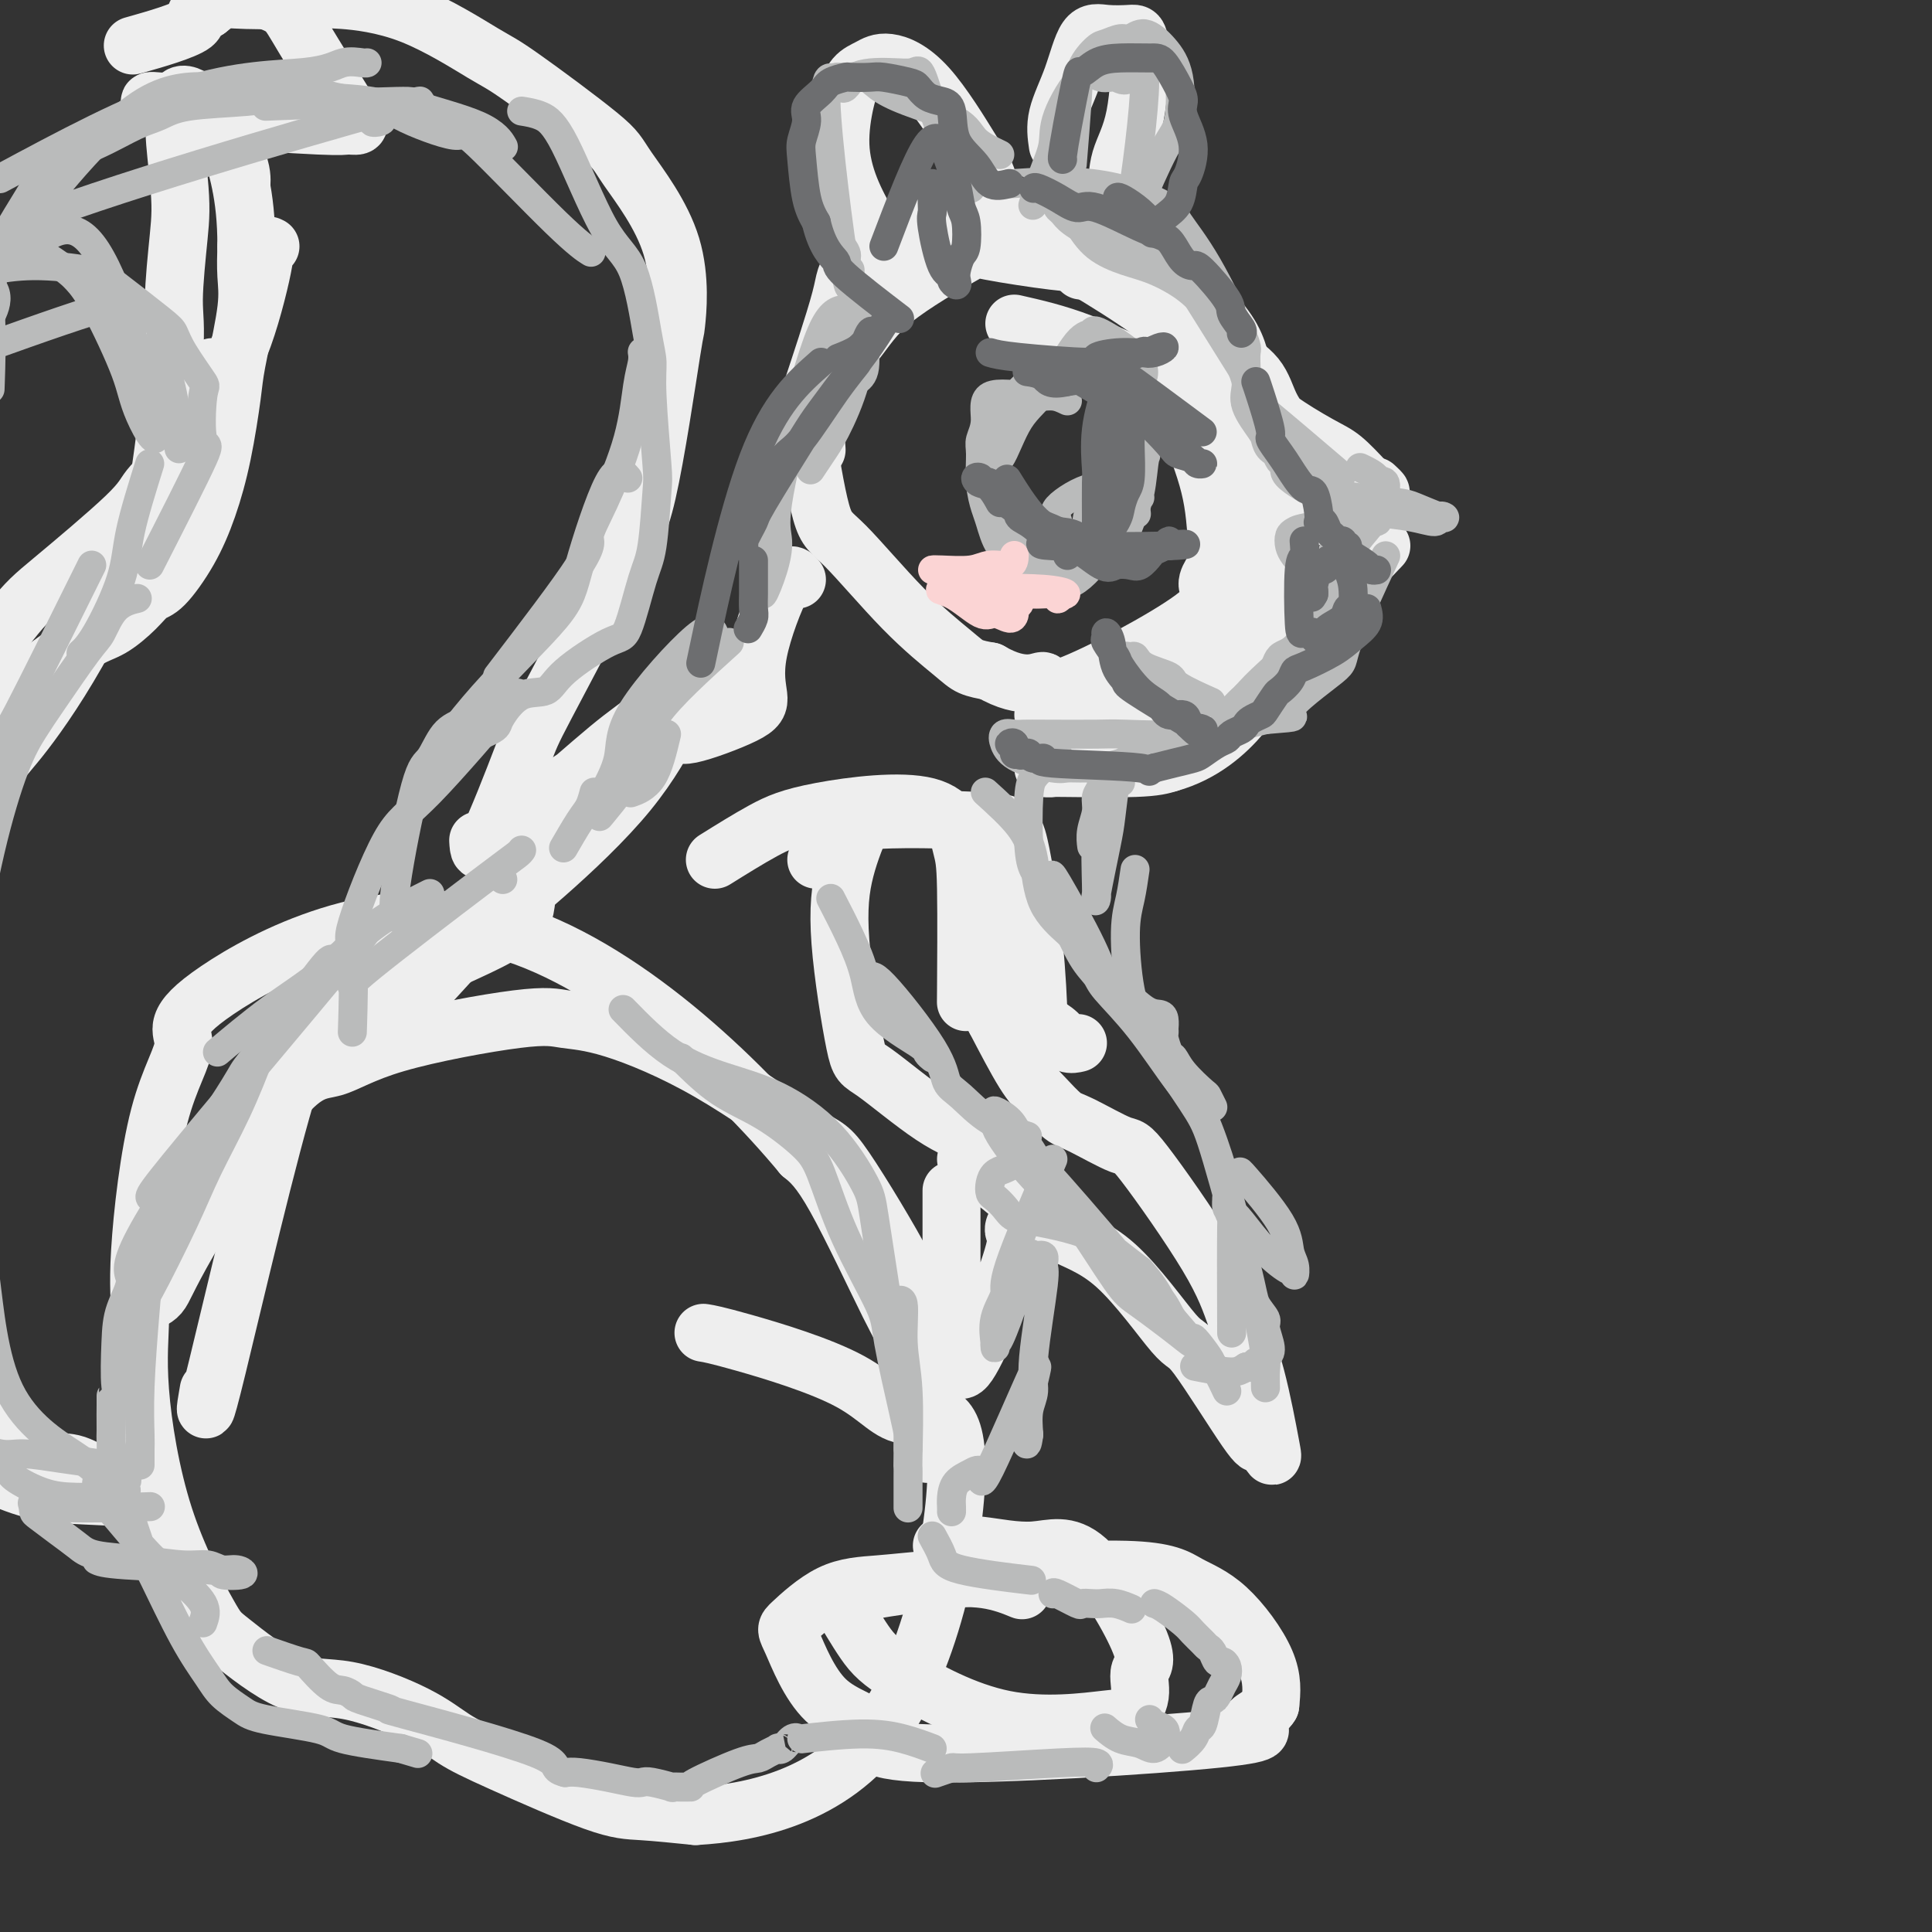 <svg viewBox='0 0 400 400' version='1.1' xmlns='http://www.w3.org/2000/svg' xmlns:xlink='http://www.w3.org/1999/xlink'><rect x="0" y="0" width="400" height="400" fill="#333333" stroke="none"/><g fill='none' stroke='rgb(238,238,238)' stroke-width='12' stroke-linecap='round' stroke-linejoin='round'><path d='M210,67c4.295,0.971 8.590,1.942 14,4c5.410,2.058 11.936,5.202 15,7c3.064,1.798 2.667,2.251 3,3c0.333,0.749 1.397,1.793 3,5c1.603,3.207 3.744,8.576 5,13c1.256,4.424 1.627,7.901 2,14c0.373,6.099 0.747,14.818 1,19c0.253,4.182 0.386,3.827 -1,6c-1.386,2.173 -4.292,6.873 -8,10c-3.708,3.127 -8.218,4.680 -12,6c-3.782,1.320 -6.837,2.406 -9,3c-2.163,0.594 -3.433,0.695 -4,1c-0.567,0.305 -0.431,0.815 -1,1c-0.569,0.185 -1.843,0.047 -2,0c-0.157,-0.047 0.803,-0.002 1,0c0.197,0.002 -0.370,-0.038 3,0c3.370,0.038 10.677,0.154 15,0c4.323,-0.154 5.661,-0.577 7,-1'/><path d='M242,158c7.132,-1.973 11.964,-6.406 15,-10c3.036,-3.594 4.278,-6.349 5,-18c0.722,-11.651 0.926,-32.199 0,-42c-0.926,-9.801 -2.981,-8.855 -4,-10c-1.019,-1.145 -1.002,-4.381 -3,-8c-1.998,-3.619 -6.012,-7.621 -10,-11c-3.988,-3.379 -7.948,-6.136 -12,-8c-4.052,-1.864 -8.194,-2.836 -14,-4c-5.806,-1.164 -13.277,-2.521 -18,-3c-4.723,-0.479 -6.698,-0.080 -8,0c-1.302,0.080 -1.931,-0.161 -5,2c-3.069,2.161 -8.579,6.722 -11,9c-2.421,2.278 -1.754,2.271 -3,7c-1.246,4.729 -4.407,14.194 -6,19c-1.593,4.806 -1.619,4.954 -1,9c0.619,4.046 1.883,11.991 3,16c1.117,4.009 2.087,4.083 5,7c2.913,2.917 7.771,8.679 12,13c4.229,4.321 7.831,7.202 10,9c2.169,1.798 2.905,2.514 4,3c1.095,0.486 2.547,0.743 4,1'/><path d='M205,139c7.242,4.212 10.349,1.742 11,2c0.651,0.258 -1.152,3.245 5,1c6.152,-2.245 20.261,-9.724 26,-14c5.739,-4.276 3.110,-5.351 3,-7c-0.110,-1.649 2.301,-3.872 4,-8c1.699,-4.128 2.686,-10.162 3,-13c0.314,-2.838 -0.046,-2.481 0,-5c0.046,-2.519 0.496,-7.915 0,-11c-0.496,-3.085 -1.940,-3.858 -3,-5c-1.060,-1.142 -1.738,-2.652 -4,-5c-2.262,-2.348 -6.107,-5.532 -11,-9c-4.893,-3.468 -10.832,-7.218 -14,-9c-3.168,-1.782 -3.565,-1.597 -7,-2c-3.435,-0.403 -9.909,-1.395 -13,-2c-3.091,-0.605 -2.800,-0.822 -6,1c-3.200,1.822 -9.891,5.684 -14,9c-4.109,3.316 -5.638,6.085 -8,9c-2.362,2.915 -5.559,5.977 -7,10c-1.441,4.023 -1.126,9.007 -1,11c0.126,1.993 0.063,0.997 0,0'/><path d='M165,120c-0.700,-0.913 -1.400,-1.826 -3,1c-1.600,2.826 -4.101,9.392 -5,14c-0.899,4.608 -0.198,7.259 0,9c0.198,1.741 -0.109,2.571 -3,4c-2.891,1.429 -8.366,3.457 -11,4c-2.634,0.543 -2.426,-0.399 -2,-1c0.426,-0.601 1.069,-0.859 2,-3c0.931,-2.141 2.149,-6.163 3,-8c0.851,-1.837 1.336,-1.487 2,-2c0.664,-0.513 1.508,-1.889 -1,0c-2.508,1.889 -8.369,7.043 -12,10c-3.631,2.957 -5.032,3.718 -9,7c-3.968,3.282 -10.504,9.086 -14,12c-3.496,2.914 -3.952,2.937 -4,3c-0.048,0.063 0.311,0.166 0,0c-0.311,-0.166 -1.292,-0.603 5,-5c6.292,-4.397 19.857,-12.756 25,-16c5.143,-3.244 1.863,-1.375 1,-1c-0.863,0.375 0.691,-0.745 1,-1c0.309,-0.255 -0.626,0.356 -1,1c-0.374,0.644 -0.187,1.322 0,2'/><path d='M139,150c-1.354,2.764 -4.239,8.174 -9,14c-4.761,5.826 -11.397,12.069 -17,17c-5.603,4.931 -10.172,8.552 -12,10c-1.828,1.448 -0.914,0.724 0,0'/><path d='M130,161c0.799,-0.279 1.597,-0.558 0,1c-1.597,1.558 -5.591,4.953 -9,8c-3.409,3.047 -6.233,5.744 -13,13c-6.767,7.256 -17.476,19.069 -23,25c-5.524,5.931 -5.864,5.980 -6,6c-0.136,0.020 -0.068,0.010 0,0'/><path d='M109,186c-0.140,1.333 -0.280,2.665 -1,4c-0.720,1.335 -2.019,2.672 -9,6c-6.981,3.328 -19.642,8.648 -26,13c-6.358,4.352 -6.411,7.735 -7,7c-0.589,-0.735 -1.715,-5.589 -6,8c-4.285,13.589 -11.731,45.620 -15,59c-3.269,13.380 -2.363,8.109 -2,6c0.363,-2.109 0.181,-1.054 0,0'/><path d='M29,270c1.513,-0.431 3.027,-0.861 4,-2c0.973,-1.139 1.407,-2.985 6,-11c4.593,-8.015 13.345,-22.197 19,-29c5.655,-6.803 8.214,-6.227 11,-7c2.786,-0.773 5.801,-2.893 13,-5c7.199,-2.107 18.583,-4.199 25,-5c6.417,-0.801 7.866,-0.309 10,0c2.134,0.309 4.952,0.437 10,2c5.048,1.563 12.327,4.561 20,9c7.673,4.439 15.742,10.318 20,13c4.258,2.682 4.706,2.167 8,7c3.294,4.833 9.433,15.016 12,20c2.567,4.984 1.564,4.770 2,9c0.436,4.230 2.313,12.905 3,17c0.687,4.095 0.183,3.612 0,5c-0.183,1.388 -0.045,4.649 0,6c0.045,1.351 -0.001,0.792 0,1c0.001,0.208 0.051,1.181 0,1c-0.051,-0.181 -0.203,-1.517 0,-2c0.203,-0.483 0.762,-0.113 0,-4c-0.762,-3.887 -2.843,-12.032 -4,-16c-1.157,-3.968 -1.388,-3.761 -4,-9c-2.612,-5.239 -7.603,-15.926 -11,-22c-3.397,-6.074 -5.198,-7.537 -7,-9'/><path d='M166,239c-14.537,-17.480 -39.878,-41.179 -64,-47c-24.122,-5.821 -47.023,6.237 -57,13c-9.977,6.763 -7.030,8.232 -7,11c0.030,2.768 -2.857,6.834 -5,15c-2.143,8.166 -3.541,20.433 -4,28c-0.459,7.567 0.022,10.434 0,14c-0.022,3.566 -0.548,7.832 0,15c0.548,7.168 2.168,17.237 5,26c2.832,8.763 6.874,16.219 9,20c2.126,3.781 2.334,3.887 5,6c2.666,2.113 7.789,6.234 12,8c4.211,1.766 7.510,1.177 12,2c4.490,0.823 10.170,3.057 14,5c3.830,1.943 5.811,3.595 8,5c2.189,1.405 4.587,2.562 10,5c5.413,2.438 13.842,6.156 19,8c5.158,1.844 7.045,1.812 10,2c2.955,0.188 6.977,0.594 11,1'/><path d='M144,376c11.038,-0.626 28.134,-3.691 39,-19c10.866,-15.309 15.503,-42.862 15,-55c-0.503,-12.138 -6.146,-8.860 -10,-9c-3.854,-0.140 -5.920,-3.697 -12,-7c-6.080,-3.303 -16.175,-6.351 -22,-8c-5.825,-1.649 -7.378,-1.900 -8,-2c-0.622,-0.100 -0.311,-0.050 0,0'/><path d='M195,320c2.380,-0.180 4.759,-0.360 8,0c3.241,0.360 7.343,1.260 11,1c3.657,-0.260 6.868,-1.681 11,2c4.132,3.681 9.185,12.462 11,17c1.815,4.538 0.392,4.831 0,6c-0.392,1.169 0.248,3.212 0,5c-0.248,1.788 -1.383,3.319 -2,4c-0.617,0.681 -0.715,0.511 -5,1c-4.285,0.489 -12.757,1.636 -21,0c-8.243,-1.636 -16.258,-6.055 -21,-9c-4.742,-2.945 -6.213,-4.417 -8,-7c-1.787,-2.583 -3.892,-6.277 -5,-8c-1.108,-1.723 -1.221,-1.475 2,-2c3.221,-0.525 9.774,-1.823 21,-3c11.226,-1.177 27.124,-2.232 36,-2c8.876,0.232 10.730,1.753 13,3c2.270,1.247 4.957,2.220 8,5c3.043,2.780 6.441,7.366 8,11c1.559,3.634 1.280,6.317 1,9'/><path d='M263,353c-1.258,2.183 -4.904,3.142 -4,4c0.904,0.858 6.358,1.617 -7,3c-13.358,1.383 -45.529,3.392 -60,3c-14.471,-0.392 -11.242,-3.184 -12,-5c-0.758,-1.816 -5.502,-2.658 -9,-6c-3.498,-3.342 -5.750,-9.186 -7,-12c-1.250,-2.814 -1.499,-2.598 0,-4c1.499,-1.402 4.746,-4.421 8,-6c3.254,-1.579 6.516,-1.719 10,-2c3.484,-0.281 7.192,-0.704 11,-1c3.808,-0.296 7.718,-0.464 11,0c3.282,0.464 5.938,1.561 7,2c1.062,0.439 0.531,0.219 0,0'/><path d='M148,178c3.480,-2.171 6.961,-4.341 10,-6c3.039,-1.659 5.637,-2.805 12,-4c6.363,-1.195 16.489,-2.439 22,-1c5.511,1.439 6.405,5.561 7,8c0.595,2.439 0.891,3.195 1,9c0.109,5.805 0.031,16.659 0,21c-0.031,4.341 -0.016,2.171 0,0'/><path d='M169,178c0.608,-1.243 1.217,-2.487 2,-4c0.783,-1.513 1.741,-3.297 8,-4c6.259,-0.703 17.821,-0.327 24,0c6.179,0.327 6.976,0.603 8,5c1.024,4.397 2.276,12.915 3,20c0.724,7.085 0.921,12.739 1,15c0.079,2.261 0.039,1.131 0,0'/><path d='M179,169c-1.497,3.556 -2.995,7.112 -4,11c-1.005,3.888 -1.519,8.107 -1,15c0.519,6.893 2.070,16.460 3,21c0.930,4.540 1.239,4.052 4,6c2.761,1.948 7.974,6.332 12,9c4.026,2.668 6.865,3.619 8,4c1.135,0.381 0.568,0.190 0,0'/><path d='M200,240c3.479,2.690 6.959,5.379 10,8c3.041,2.621 5.645,5.173 9,7c3.355,1.827 7.461,2.929 12,7c4.539,4.071 9.510,11.111 12,14c2.490,2.889 2.497,1.625 5,5c2.503,3.375 7.500,11.387 10,15c2.500,3.613 2.504,2.827 3,3c0.496,0.173 1.485,1.305 2,2c0.515,0.695 0.555,0.952 0,-2c-0.555,-2.952 -1.704,-9.113 -3,-14c-1.296,-4.887 -2.738,-8.500 -4,-12c-1.262,-3.500 -2.342,-6.886 -6,-13c-3.658,-6.114 -9.892,-14.957 -13,-19c-3.108,-4.043 -3.088,-3.286 -5,-4c-1.912,-0.714 -5.755,-2.898 -8,-4c-2.245,-1.102 -2.890,-1.120 -4,-2c-1.110,-0.880 -2.683,-2.622 -4,-4c-1.317,-1.378 -2.376,-2.394 -4,-5c-1.624,-2.606 -3.812,-6.803 -6,-11'/><path d='M206,211c-1.718,-5.482 -1.013,-11.187 -1,-14c0.013,-2.813 -0.666,-2.734 -1,-7c-0.334,-4.266 -0.322,-12.877 0,-16c0.322,-3.123 0.954,-0.758 1,0c0.046,0.758 -0.493,-0.091 0,0c0.493,0.091 2.018,1.123 3,3c0.982,1.877 1.422,4.600 2,7c0.578,2.400 1.295,4.479 2,9c0.705,4.521 1.398,11.485 2,15c0.602,3.515 1.114,3.583 2,4c0.886,0.417 2.145,1.184 3,2c0.855,0.816 1.307,1.681 2,2c0.693,0.319 1.627,0.091 2,0c0.373,-0.091 0.187,-0.046 0,0'/><path d='M180,47c-1.445,-2.598 -2.890,-5.196 -4,-8c-1.110,-2.804 -1.886,-5.815 -2,-9c-0.114,-3.185 0.432,-6.545 1,-9c0.568,-2.455 1.156,-4.004 2,-5c0.844,-0.996 1.942,-1.439 3,-2c1.058,-0.561 2.077,-1.241 4,-1c1.923,0.241 4.752,1.404 8,5c3.248,3.596 6.915,9.625 9,13c2.085,3.375 2.587,4.095 3,5c0.413,0.905 0.738,1.994 1,4c0.262,2.006 0.462,4.929 -1,7c-1.462,2.071 -4.586,3.288 -6,4c-1.414,0.712 -1.118,0.918 -1,1c0.118,0.082 0.059,0.041 0,0'/><path d='M219,30c-0.272,-1.864 -0.543,-3.729 0,-6c0.543,-2.271 1.901,-4.949 3,-8c1.099,-3.051 1.940,-6.475 3,-8c1.060,-1.525 2.340,-1.152 4,-1c1.660,0.152 3.700,0.084 5,0c1.300,-0.084 1.860,-0.183 2,3c0.140,3.183 -0.140,9.648 -1,14c-0.860,4.352 -2.301,6.592 -3,9c-0.699,2.408 -0.657,4.985 -1,7c-0.343,2.015 -1.071,3.468 -2,6c-0.929,2.532 -2.058,6.143 -3,8c-0.942,1.857 -1.698,1.959 -2,2c-0.302,0.041 -0.151,0.020 0,0'/><path d='M99,174c0.106,1.777 0.211,3.553 2,0c1.789,-3.553 5.260,-12.436 7,-17c1.740,-4.564 1.749,-4.811 5,-11c3.251,-6.189 9.746,-18.322 13,-25c3.254,-6.678 3.269,-7.901 4,-9c0.731,-1.099 2.178,-2.073 4,-10c1.822,-7.927 4.019,-22.807 5,-29c0.981,-6.193 0.747,-3.698 1,-6c0.253,-2.302 0.992,-9.402 -1,-16c-1.992,-6.598 -6.717,-12.695 -9,-16c-2.283,-3.305 -2.124,-3.817 -6,-7c-3.876,-3.183 -11.788,-9.035 -16,-12c-4.212,-2.965 -4.725,-3.043 -8,-5c-3.275,-1.957 -9.314,-5.794 -15,-8c-5.686,-2.206 -11.021,-2.782 -14,-3c-2.979,-0.218 -3.603,-0.079 -7,0c-3.397,0.079 -9.569,0.098 -13,0c-3.431,-0.098 -4.123,-0.314 -5,0c-0.877,0.314 -1.938,1.157 -3,2'/><path d='M43,2c-4.357,0.750 -1.250,1.625 -3,3c-1.750,1.375 -8.357,3.250 -11,4c-2.643,0.750 -1.321,0.375 0,0'/><path d='M55,0c1.466,0.537 2.932,1.075 4,2c1.068,0.925 1.738,2.238 4,6c2.262,3.762 6.116,9.974 8,13c1.884,3.026 1.797,2.864 2,3c0.203,0.136 0.696,0.568 1,1c0.304,0.432 0.418,0.864 0,1c-0.418,0.136 -1.369,-0.023 -2,0c-0.631,0.023 -0.942,0.228 -6,0c-5.058,-0.228 -14.863,-0.888 -20,-1c-5.137,-0.112 -5.607,0.324 -7,0c-1.393,-0.324 -3.710,-1.407 -5,-2c-1.290,-0.593 -1.551,-0.697 -2,-1c-0.449,-0.303 -1.084,-0.805 -1,-1c0.084,-0.195 0.888,-0.083 2,0c1.112,0.083 2.533,0.139 4,1c1.467,0.861 2.982,2.529 4,3c1.018,0.471 1.541,-0.255 3,1c1.459,1.255 3.854,4.492 5,7c1.146,2.508 1.042,4.288 1,5c-0.042,0.712 -0.021,0.356 0,0'/><path d='M56,51c-0.428,-0.214 -0.857,-0.428 -1,0c-0.143,0.428 -0.002,1.499 -1,6c-0.998,4.501 -3.136,12.433 -5,16c-1.864,3.567 -3.454,2.770 -5,3c-1.546,0.230 -3.050,1.489 -5,3c-1.950,1.511 -4.348,3.275 -5,4c-0.652,0.725 0.441,0.410 1,0c0.559,-0.410 0.582,-0.917 1,-1c0.418,-0.083 1.231,0.256 2,0c0.769,-0.256 1.496,-1.109 2,-1c0.504,0.109 0.787,1.180 1,1c0.213,-0.180 0.357,-1.610 0,0c-0.357,1.610 -1.214,6.262 -2,9c-0.786,2.738 -1.499,3.564 -3,5c-1.501,1.436 -3.788,3.484 -5,5c-1.212,1.516 -1.348,2.500 -5,6c-3.652,3.500 -10.821,9.518 -15,13c-4.179,3.482 -5.368,4.430 -9,9c-3.632,4.570 -9.705,12.761 -13,17c-3.295,4.239 -3.810,4.526 -4,7c-0.190,2.474 -0.054,7.135 0,9c0.054,1.865 0.027,0.932 0,0'/><path d='M-3,139c0.653,-0.270 1.306,-0.540 0,1c-1.306,1.540 -4.571,4.892 -7,8c-2.429,3.108 -4.024,5.974 -8,13c-3.976,7.026 -10.334,18.211 -13,24c-2.666,5.789 -1.638,6.182 -2,10c-0.362,3.818 -2.112,11.060 -3,18c-0.888,6.940 -0.915,13.576 -1,18c-0.085,4.424 -0.228,6.634 0,9c0.228,2.366 0.826,4.886 1,7c0.174,2.114 -0.075,3.820 2,8c2.075,4.180 6.475,10.833 9,15c2.525,4.167 3.174,5.846 5,8c1.826,2.154 4.827,4.781 7,7c2.173,2.219 3.517,4.028 7,7c3.483,2.972 9.105,7.107 13,9c3.895,1.893 6.065,1.543 8,2c1.935,0.457 3.636,1.721 5,2c1.364,0.279 2.390,-0.426 4,0c1.610,0.426 3.802,1.983 5,3c1.198,1.017 1.401,1.493 1,2c-0.401,0.507 -1.405,1.046 -2,1c-0.595,-0.046 -0.781,-0.678 -4,-1c-3.219,-0.322 -9.471,-0.334 -14,-1c-4.529,-0.666 -7.335,-1.987 -10,-3c-2.665,-1.013 -5.190,-1.718 -9,-5c-3.810,-3.282 -8.905,-9.141 -14,-15'/><path d='M-23,286c-4.903,-7.738 -5.662,-17.083 -6,-23c-0.338,-5.917 -0.255,-8.404 -1,-14c-0.745,-5.596 -2.319,-14.299 -3,-27c-0.681,-12.701 -0.471,-29.399 0,-37c0.471,-7.601 1.202,-6.106 2,-7c0.798,-0.894 1.661,-4.178 3,-7c1.339,-2.822 3.153,-5.181 5,-7c1.847,-1.819 3.725,-3.096 7,-6c3.275,-2.904 7.946,-7.434 11,-10c3.054,-2.566 4.491,-3.169 6,-4c1.509,-0.831 3.089,-1.890 6,-4c2.911,-2.110 7.151,-5.272 10,-7c2.849,-1.728 4.306,-2.024 6,-3c1.694,-0.976 3.626,-2.634 5,-4c1.374,-1.366 2.192,-2.442 3,-3c0.808,-0.558 1.607,-0.600 3,-2c1.393,-1.400 3.380,-4.160 5,-7c1.620,-2.840 2.872,-5.760 4,-9c1.128,-3.240 2.130,-6.802 3,-11c0.870,-4.198 1.606,-9.034 2,-12c0.394,-2.966 0.446,-4.063 1,-7c0.554,-2.937 1.611,-7.714 2,-11c0.389,-3.286 0.111,-5.082 0,-7c-0.111,-1.918 -0.056,-3.959 0,-6'/><path d='M51,51c0.069,-11.040 -2.257,-17.139 -3,-20c-0.743,-2.861 0.098,-2.482 -2,-5c-2.098,-2.518 -7.134,-7.932 -9,-6c-1.866,1.932 -0.563,11.212 0,17c0.563,5.788 0.384,8.085 0,12c-0.384,3.915 -0.974,9.448 -1,13c-0.026,3.552 0.513,5.122 0,12c-0.513,6.878 -2.079,19.064 -3,25c-0.921,5.936 -1.197,5.621 -4,11c-2.803,5.379 -8.135,16.451 -13,25c-4.865,8.549 -9.265,14.576 -12,18c-2.735,3.424 -3.805,4.246 -6,8c-2.195,3.754 -5.516,10.439 -8,17c-2.484,6.561 -4.130,12.997 -5,18c-0.870,5.003 -0.963,8.572 -1,10c-0.037,1.428 -0.019,0.714 0,0'/><path d='M250,82c2.841,2.044 5.683,4.088 8,6c2.317,1.912 4.110,3.691 6,7c1.890,3.309 3.878,8.147 5,10c1.122,1.853 1.377,0.721 2,1c0.623,0.279 1.614,1.969 1,0c-0.614,-1.969 -2.834,-7.596 -4,-11c-1.166,-3.404 -1.278,-4.585 -2,-6c-0.722,-1.415 -2.053,-3.063 -3,-5c-0.947,-1.937 -1.510,-4.163 -3,-6c-1.490,-1.837 -3.905,-3.286 -5,-4c-1.095,-0.714 -0.868,-0.693 -1,-1c-0.132,-0.307 -0.623,-0.941 0,0c0.623,0.941 2.361,3.456 3,5c0.639,1.544 0.179,2.116 1,3c0.821,0.884 2.925,2.079 4,3c1.075,0.921 1.123,1.566 3,3c1.877,1.434 5.582,3.655 8,5c2.418,1.345 3.548,1.813 5,3c1.452,1.187 3.226,3.094 5,5'/><path d='M283,100c4.333,3.178 2.667,1.622 2,1c-0.667,-0.622 -0.333,-0.311 0,0'/><path d='M286,113c-3.958,4.160 -7.916,8.320 -12,12c-4.084,3.680 -8.292,6.881 -13,11c-4.708,4.119 -9.914,9.155 -13,12c-3.086,2.845 -4.050,3.498 -5,4c-0.950,0.502 -1.886,0.852 -2,1c-0.114,0.148 0.595,0.092 1,0c0.405,-0.092 0.505,-0.221 1,0c0.495,0.221 1.383,0.793 2,1c0.617,0.207 0.963,0.048 1,0c0.037,-0.048 -0.235,0.013 -1,0c-0.765,-0.013 -2.022,-0.101 -4,0c-1.978,0.101 -4.678,0.391 -7,0c-2.322,-0.391 -4.266,-1.464 -7,-2c-2.734,-0.536 -6.257,-0.536 -8,-1c-1.743,-0.464 -1.704,-1.392 -2,-2c-0.296,-0.608 -0.926,-0.894 -1,-1c-0.074,-0.106 0.407,-0.030 1,0c0.593,0.030 1.296,0.015 2,0'/><path d='M219,148c3.453,0.702 12.085,3.956 20,0c7.915,-3.956 15.111,-15.122 18,-20c2.889,-4.878 1.470,-3.467 2,-4c0.530,-0.533 3.009,-3.009 4,-4c0.991,-0.991 0.496,-0.495 0,0'/><path d='M197,248c0.002,-1.467 0.003,-2.935 0,1c-0.003,3.935 -0.011,13.271 0,19c0.011,5.729 0.041,7.850 0,10c-0.041,2.150 -0.154,4.328 0,5c0.154,0.672 0.573,-0.162 1,0c0.427,0.162 0.860,1.322 2,0c1.140,-1.322 2.985,-5.125 5,-10c2.015,-4.875 4.200,-10.822 5,-14c0.800,-3.178 0.215,-3.586 0,-4c-0.215,-0.414 -0.062,-0.832 0,-1c0.062,-0.168 0.031,-0.084 0,0'/></g>
<g fill='none' stroke='rgb(186,187,187)' stroke-width='6' stroke-linecap='round' stroke-linejoin='round'><path d='M221,83c-0.939,-0.456 -1.877,-0.911 -3,-1c-1.123,-0.089 -2.430,0.189 -5,0c-2.570,-0.189 -6.402,-0.845 -8,0c-1.598,0.845 -0.961,3.192 -1,5c-0.039,1.808 -0.754,3.076 -1,4c-0.246,0.924 -0.022,1.505 0,3c0.022,1.495 -0.156,3.905 0,6c0.156,2.095 0.646,3.875 1,5c0.354,1.125 0.572,1.596 1,3c0.428,1.404 1.067,3.740 2,5c0.933,1.260 2.159,1.445 3,2c0.841,0.555 1.298,1.479 2,2c0.702,0.521 1.651,0.640 2,1c0.349,0.360 0.100,0.960 0,1c-0.100,0.040 -0.050,-0.480 0,-1'/><path d='M214,118c1.009,0.770 0.032,0.194 -1,-1c-1.032,-1.194 -2.120,-3.005 -3,-4c-0.880,-0.995 -1.553,-1.174 -2,-3c-0.447,-1.826 -0.667,-5.298 -1,-7c-0.333,-1.702 -0.780,-1.634 -1,-4c-0.220,-2.366 -0.213,-7.168 1,-11c1.213,-3.832 3.633,-6.695 5,-8c1.367,-1.305 1.682,-1.052 3,-2c1.318,-0.948 3.639,-3.098 6,-4c2.361,-0.902 4.762,-0.558 6,0c1.238,0.558 1.312,1.330 2,2c0.688,0.670 1.988,1.239 3,3c1.012,1.761 1.735,4.713 2,7c0.265,2.287 0.070,3.908 0,5c-0.070,1.092 -0.016,1.654 0,3c0.016,1.346 -0.006,3.474 0,5c0.006,1.526 0.040,2.449 0,3c-0.040,0.551 -0.154,0.729 0,1c0.154,0.271 0.577,0.636 1,1'/><path d='M235,104c0.500,4.167 0.250,2.083 0,0'/><path d='M236,95c0.196,0.673 0.393,1.347 -1,4c-1.393,2.653 -4.374,7.286 -6,9c-1.626,1.714 -1.895,0.511 -3,2c-1.105,1.489 -3.045,5.672 -4,8c-0.955,2.328 -0.923,2.803 -1,3c-0.077,0.197 -0.261,0.117 0,0c0.261,-0.117 0.969,-0.272 2,-1c1.031,-0.728 2.386,-2.031 3,-3c0.614,-0.969 0.487,-1.606 1,-4c0.513,-2.394 1.665,-6.546 2,-9c0.335,-2.454 -0.147,-3.211 0,-4c0.147,-0.789 0.922,-1.610 1,-2c0.078,-0.390 -0.540,-0.347 -1,0c-0.460,0.347 -0.763,1.000 -1,1c-0.237,-0.000 -0.410,-0.654 -1,1c-0.590,1.654 -1.597,5.615 -2,8c-0.403,2.385 -0.201,3.192 0,4'/><path d='M225,112c-0.416,1.737 0.546,0.079 1,1c0.454,0.921 0.402,4.421 2,0c1.598,-4.421 4.848,-16.764 6,-22c1.152,-5.236 0.207,-3.366 0,-3c-0.207,0.366 0.324,-0.773 0,-1c-0.324,-0.227 -1.502,0.459 -2,1c-0.498,0.541 -0.315,0.937 -1,3c-0.685,2.063 -2.236,5.793 -3,8c-0.764,2.207 -0.741,2.893 -1,4c-0.259,1.107 -0.801,2.637 -1,5c-0.199,2.363 -0.053,5.559 0,7c0.053,1.441 0.015,1.126 0,1c-0.015,-0.126 -0.008,-0.063 0,0'/><path d='M204,95c0.955,0.763 1.910,1.526 3,0c1.090,-1.526 2.316,-5.342 4,-8c1.684,-2.658 3.826,-4.158 6,-7c2.174,-2.842 4.378,-7.028 6,-9c1.622,-1.972 2.660,-1.732 3,-2c0.340,-0.268 -0.020,-1.045 2,0c2.020,1.045 6.419,3.913 8,6c1.581,2.087 0.345,3.392 0,5c-0.345,1.608 0.202,3.519 0,6c-0.202,2.481 -1.153,5.530 -2,9c-0.847,3.470 -1.590,7.360 -2,9c-0.410,1.640 -0.488,1.032 -1,2c-0.512,0.968 -1.458,3.514 -2,5c-0.542,1.486 -0.681,1.914 -1,2c-0.319,0.086 -0.817,-0.169 -1,0c-0.183,0.169 -0.052,0.763 0,1c0.052,0.237 0.026,0.119 0,0'/><path d='M236,103c-0.064,-0.481 -0.128,-0.961 -1,-1c-0.872,-0.039 -2.551,0.365 -4,0c-1.449,-0.365 -2.666,-1.497 -5,-1c-2.334,0.497 -5.785,2.624 -7,4c-1.215,1.376 -0.194,2.000 0,3c0.194,1.000 -0.438,2.374 -1,4c-0.562,1.626 -1.055,3.503 -1,5c0.055,1.497 0.658,2.615 1,3c0.342,0.385 0.424,0.039 1,0c0.576,-0.039 1.646,0.230 4,-1c2.354,-1.230 5.993,-3.959 8,-6c2.007,-2.041 2.384,-3.394 3,-5c0.616,-1.606 1.471,-3.467 2,-6c0.529,-2.533 0.730,-5.740 1,-7c0.270,-1.260 0.608,-0.575 -1,0c-1.608,0.575 -5.164,1.039 -7,2c-1.836,0.961 -1.953,2.417 -2,3c-0.047,0.583 -0.023,0.291 0,0'/><path d='M209,38c-0.988,0.101 -1.976,0.202 1,0c2.976,-0.202 9.915,-0.706 16,0c6.085,0.706 11.315,2.621 14,4c2.685,1.379 2.825,2.223 4,4c1.175,1.777 3.387,4.487 6,9c2.613,4.513 5.628,10.828 7,14c1.372,3.172 1.100,3.200 1,4c-0.100,0.800 -0.029,2.371 0,3c0.029,0.629 0.014,0.314 0,0'/><path d='M223,46c1.146,1.811 2.292,3.622 4,5c1.708,1.378 3.979,2.322 6,3c2.021,0.678 3.791,1.091 6,2c2.209,0.909 4.855,2.315 7,4c2.145,1.685 3.787,3.649 5,5c1.213,1.351 1.996,2.088 3,4c1.004,1.912 2.230,4.998 3,7c0.770,2.002 1.084,2.921 1,4c-0.084,1.079 -0.565,2.317 0,4c0.565,1.683 2.176,3.810 3,5c0.824,1.190 0.860,1.443 1,2c0.140,0.557 0.384,1.419 1,2c0.616,0.581 1.605,0.880 2,1c0.395,0.120 0.198,0.060 0,0'/><path d='M267,96c-0.888,0.725 -1.775,1.451 0,3c1.775,1.549 6.213,3.922 9,5c2.787,1.078 3.923,0.859 5,1c1.077,0.141 2.096,0.640 4,1c1.904,0.360 4.693,0.582 7,1c2.307,0.418 4.132,1.034 5,1c0.868,-0.034 0.778,-0.716 1,-1c0.222,-0.284 0.754,-0.170 1,0c0.246,0.170 0.206,0.398 -1,0c-1.206,-0.398 -3.576,-1.420 -5,-2c-1.424,-0.580 -1.901,-0.719 -4,-1c-2.099,-0.281 -5.820,-0.704 -8,-1c-2.180,-0.296 -2.818,-0.464 -4,-1c-1.182,-0.536 -2.909,-1.439 -4,-2c-1.091,-0.561 -1.545,-0.781 -2,-1'/><path d='M271,99c-5.419,-2.471 -5.967,-4.150 -6,-4c-0.033,0.150 0.448,2.127 -2,-4c-2.448,-6.127 -7.824,-20.359 -10,-26c-2.176,-5.641 -1.154,-2.692 -1,-2c0.154,0.692 -0.562,-0.875 -2,-3c-1.438,-2.125 -3.597,-4.809 -5,-6c-1.403,-1.191 -2.050,-0.889 -3,-1c-0.950,-0.111 -2.205,-0.635 -3,-1c-0.795,-0.365 -1.132,-0.571 -3,-1c-1.868,-0.429 -5.268,-1.082 -8,-2c-2.732,-0.918 -4.794,-2.100 -6,-3c-1.206,-0.900 -1.554,-1.518 -2,-2c-0.446,-0.482 -0.989,-0.826 -1,-1c-0.011,-0.174 0.508,-0.176 1,0c0.492,0.176 0.955,0.530 3,1c2.045,0.470 5.672,1.057 9,2c3.328,0.943 6.356,2.242 9,5c2.644,2.758 4.904,6.973 6,9c1.096,2.027 1.027,1.865 3,5c1.973,3.135 5.986,9.568 10,16'/><path d='M260,81c2.845,5.119 0.458,2.917 3,5c2.542,2.083 10.012,8.452 13,11c2.988,2.548 1.494,1.274 0,0'/><path d='M282,124c-1.224,2.063 -2.448,4.127 -4,6c-1.552,1.873 -3.431,3.556 -5,6c-1.569,2.444 -2.827,5.648 -4,7c-1.173,1.352 -2.262,0.853 -3,1c-0.738,0.147 -1.124,0.942 -1,1c0.124,0.058 0.759,-0.621 1,-1c0.241,-0.379 0.088,-0.460 2,-3c1.912,-2.540 5.889,-7.540 8,-10c2.111,-2.460 2.356,-2.380 3,-3c0.644,-0.620 1.687,-1.938 2,-3c0.313,-1.062 -0.103,-1.866 0,-2c0.103,-0.134 0.727,0.403 0,1c-0.727,0.597 -2.803,1.253 -4,2c-1.197,0.747 -1.515,1.586 -4,4c-2.485,2.414 -7.139,6.404 -10,9c-2.861,2.596 -3.931,3.798 -5,5'/><path d='M258,144c-4.244,3.844 -3.356,3.956 -3,4c0.356,0.044 0.178,0.022 0,0'/><path d='M262,141c0.260,1.454 0.520,2.908 0,4c-0.520,1.092 -1.818,1.824 -6,4c-4.182,2.176 -11.246,5.798 -15,7c-3.754,1.202 -4.198,-0.016 -5,0c-0.802,0.016 -1.961,1.267 -4,2c-2.039,0.733 -4.956,0.947 -7,1c-2.044,0.053 -3.215,-0.056 -4,0c-0.785,0.056 -1.185,0.278 -3,0c-1.815,-0.278 -5.045,-1.055 -7,-2c-1.955,-0.945 -2.633,-2.057 -3,-3c-0.367,-0.943 -0.421,-1.717 0,-2c0.421,-0.283 1.318,-0.076 2,0c0.682,0.076 1.150,0.022 2,0c0.850,-0.022 2.083,-0.013 5,0c2.917,0.013 7.519,0.028 10,0c2.481,-0.028 2.840,-0.100 6,0c3.160,0.100 9.120,0.373 14,0c4.880,-0.373 8.680,-1.392 11,-2c2.320,-0.608 3.160,-0.804 4,-1'/><path d='M262,149c8.959,-0.770 4.356,-0.195 5,-2c0.644,-1.805 6.533,-5.989 9,-8c2.467,-2.011 1.510,-1.849 3,-6c1.490,-4.151 5.426,-12.615 7,-16c1.574,-3.385 0.787,-1.693 0,0'/><path d='M285,108c0.287,-0.088 0.574,-0.175 -2,0c-2.574,0.175 -8.008,0.613 -11,1c-2.992,0.387 -3.542,0.724 -4,1c-0.458,0.276 -0.824,0.493 -1,1c-0.176,0.507 -0.162,1.306 0,2c0.162,0.694 0.474,1.284 1,2c0.526,0.716 1.268,1.557 2,2c0.732,0.443 1.455,0.487 3,1c1.545,0.513 3.913,1.495 5,2c1.087,0.505 0.895,0.531 1,0c0.105,-0.531 0.508,-1.621 1,-2c0.492,-0.379 1.074,-0.049 1,-1c-0.074,-0.951 -0.803,-3.183 -1,-4c-0.197,-0.817 0.139,-0.220 0,0c-0.139,0.220 -0.754,0.063 -1,0c-0.246,-0.063 -0.123,-0.031 0,0'/><path d='M246,149c-0.661,-0.122 -1.322,-0.245 -2,-1c-0.678,-0.755 -1.373,-2.143 -3,-4c-1.627,-1.857 -4.184,-4.182 -5,-5c-0.816,-0.818 0.110,-0.130 0,0c-0.110,0.130 -1.256,-0.299 -2,-1c-0.744,-0.701 -1.085,-1.674 -1,-2c0.085,-0.326 0.595,-0.006 1,0c0.405,0.006 0.705,-0.303 1,0c0.295,0.303 0.585,1.216 2,2c1.415,0.784 3.957,1.437 5,2c1.043,0.563 0.589,1.036 2,2c1.411,0.964 4.689,2.418 6,3c1.311,0.582 0.656,0.291 0,0'/><path d='M276,114c-0.028,0.158 -0.056,0.316 0,1c0.056,0.684 0.197,1.894 0,3c-0.197,1.106 -0.732,2.108 -2,5c-1.268,2.892 -3.269,7.673 -5,10c-1.731,2.327 -3.192,2.199 -4,3c-0.808,0.801 -0.963,2.531 -2,4c-1.037,1.469 -2.956,2.678 -3,3c-0.044,0.322 1.785,-0.242 3,-1c1.215,-0.758 1.814,-1.709 3,-3c1.186,-1.291 2.959,-2.923 4,-4c1.041,-1.077 1.351,-1.601 3,-5c1.649,-3.399 4.638,-9.674 6,-13c1.362,-3.326 1.097,-3.703 2,-5c0.903,-1.297 2.972,-3.513 4,-5c1.028,-1.487 1.014,-2.243 1,-3'/><path d='M286,104c2.201,-5.673 -0.297,-4.356 -1,-4c-0.703,0.356 0.388,-0.250 0,-1c-0.388,-0.750 -2.254,-1.643 -3,-2c-0.746,-0.357 -0.373,-0.179 0,0'/><path d='M207,32c-1.919,-0.916 -3.839,-1.833 -5,-3c-1.161,-1.167 -1.564,-2.586 -4,-4c-2.436,-1.414 -6.905,-2.824 -10,-4c-3.095,-1.176 -4.817,-2.117 -6,-3c-1.183,-0.883 -1.826,-1.709 -3,-2c-1.174,-0.291 -2.879,-0.049 -4,0c-1.121,0.049 -1.657,-0.095 -2,0c-0.343,0.095 -0.494,0.429 -1,1c-0.506,0.571 -1.368,1.378 -2,4c-0.632,2.622 -1.035,7.059 -1,9c0.035,1.941 0.507,1.385 1,4c0.493,2.615 1.009,8.402 2,12c0.991,3.598 2.459,5.007 3,6c0.541,0.993 0.155,1.569 0,2c-0.155,0.431 -0.077,0.715 0,1'/><path d='M175,55c1.139,3.536 0.986,-0.124 1,1c0.014,1.124 0.193,7.033 -1,0c-1.193,-7.033 -3.760,-27.008 -4,-35c-0.240,-7.992 1.846,-4.002 3,-3c1.154,1.002 1.376,-0.983 3,-2c1.624,-1.017 4.649,-1.066 7,-1c2.351,0.066 4.028,0.249 5,0c0.972,-0.249 1.237,-0.928 2,1c0.763,1.928 2.022,6.464 3,9c0.978,2.536 1.674,3.072 2,4c0.326,0.928 0.283,2.249 1,4c0.717,1.751 2.193,3.933 3,5c0.807,1.067 0.945,1.019 1,1c0.055,-0.019 0.028,-0.010 0,0'/><path d='M222,34c0.390,-4.817 0.780,-9.635 1,-13c0.220,-3.365 0.271,-5.278 1,-7c0.729,-1.722 2.137,-3.252 3,-4c0.863,-0.748 1.182,-0.715 2,-1c0.818,-0.285 2.135,-0.889 3,-1c0.865,-0.111 1.277,0.270 2,0c0.723,-0.270 1.757,-1.192 3,-1c1.243,0.192 2.696,1.500 4,3c1.304,1.500 2.457,3.194 3,6c0.543,2.806 0.474,6.723 0,9c-0.474,2.277 -1.353,2.914 -3,6c-1.647,3.086 -4.063,8.621 -5,11c-0.937,2.379 -0.395,1.602 -1,2c-0.605,0.398 -2.358,1.971 -3,3c-0.642,1.029 -0.172,1.513 0,2c0.172,0.487 0.046,0.977 0,1c-0.046,0.023 -0.013,-0.422 0,-1c0.013,-0.578 0.007,-1.289 0,-2'/><path d='M232,47c0.233,0.192 0.814,2.173 2,-4c1.186,-6.173 2.977,-20.498 3,-26c0.023,-5.502 -1.721,-2.181 -3,-1c-1.279,1.181 -2.092,0.222 -3,0c-0.908,-0.222 -1.909,0.293 -3,0c-1.091,-0.293 -2.272,-1.394 -4,0c-1.728,1.394 -4.004,5.284 -5,8c-0.996,2.716 -0.712,4.258 -1,6c-0.288,1.742 -1.149,3.683 -2,6c-0.851,2.317 -1.691,5.008 -2,6c-0.309,0.992 -0.088,0.283 0,0c0.088,-0.283 0.044,-0.142 0,0'/><path d='M179,63c-1.283,0.378 -2.566,0.757 -4,1c-1.434,0.243 -3.019,0.352 -5,5c-1.981,4.648 -4.359,13.835 -6,19c-1.641,5.165 -2.547,6.309 -3,8c-0.453,1.691 -0.455,3.928 -1,8c-0.545,4.072 -1.634,9.980 -2,13c-0.366,3.020 -0.011,3.154 0,4c0.011,0.846 -0.323,2.405 0,2c0.323,-0.405 1.303,-2.772 2,-5c0.697,-2.228 1.109,-4.315 1,-6c-0.109,-1.685 -0.741,-2.966 0,-8c0.741,-5.034 2.855,-13.819 4,-18c1.145,-4.181 1.322,-3.756 2,-5c0.678,-1.244 1.857,-4.156 3,-6c1.143,-1.844 2.248,-2.621 4,-4c1.752,-1.379 4.150,-3.359 5,-4c0.850,-0.641 0.152,0.058 0,2c-0.152,1.942 0.242,5.126 0,7c-0.242,1.874 -1.121,2.437 -2,3'/><path d='M177,79c-1.065,3.866 -2.729,7.531 -4,10c-1.271,2.469 -2.150,3.742 -3,5c-0.850,1.258 -1.671,2.502 -2,3c-0.329,0.498 -0.164,0.249 0,0'/><path d='M148,132c-0.285,-1.451 -0.571,-2.903 -4,0c-3.429,2.903 -10.002,10.159 -13,15c-2.998,4.841 -2.423,7.265 -3,10c-0.577,2.735 -2.308,5.781 -3,7c-0.692,1.219 -0.346,0.609 0,0'/><path d='M151,133c-6.095,5.506 -12.190,11.012 -15,15c-2.810,3.988 -2.333,6.458 -4,10c-1.667,3.542 -5.476,8.155 -7,10c-1.524,1.845 -0.762,0.923 0,0'/><path d='M138,152c-0.822,3.467 -1.644,6.933 -3,9c-1.356,2.067 -3.244,2.733 -4,3c-0.756,0.267 -0.378,0.133 0,0'/><path d='M123,164c-0.286,1.077 -0.571,2.155 -1,3c-0.429,0.845 -1.000,1.458 -2,3c-1.000,1.542 -2.429,4.012 -3,5c-0.571,0.988 -0.286,0.494 0,0'/><path d='M104,182c0.000,0.000 0.100,0.100 0.1,0.1'/><path d='M108,176c-0.152,0.226 -0.303,0.453 -1,1c-0.697,0.547 -1.939,1.415 -8,6c-6.061,4.585 -16.939,12.888 -22,17c-5.061,4.112 -4.303,4.032 -4,4c0.303,-0.032 0.152,-0.016 0,0'/><path d='M89,185c0.052,-0.032 0.103,-0.063 -2,1c-2.103,1.063 -6.362,3.221 -10,6c-3.638,2.779 -6.656,6.178 -10,9c-3.344,2.822 -7.016,5.068 -11,8c-3.984,2.932 -8.281,6.552 -10,8c-1.719,1.448 -0.859,0.724 0,0'/><path d='M54,218c-1.532,3.937 -3.064,7.874 -5,12c-1.936,4.126 -4.277,8.440 -6,12c-1.723,3.560 -2.829,6.367 -5,11c-2.171,4.633 -5.409,11.092 -7,14c-1.591,2.908 -1.536,2.264 -2,6c-0.464,3.736 -1.449,11.852 -2,15c-0.551,3.148 -0.670,1.327 -1,1c-0.330,-0.327 -0.872,0.841 -1,1c-0.128,0.159 0.158,-0.692 0,-1c-0.158,-0.308 -0.759,-0.073 -1,-2c-0.241,-1.927 -0.124,-6.016 0,-9c0.124,-2.984 0.253,-4.864 1,-7c0.747,-2.136 2.113,-4.528 2,-6c-0.113,-1.472 -1.704,-2.025 2,-9c3.704,-6.975 12.704,-20.372 17,-27c4.296,-6.628 3.889,-6.486 5,-8c1.111,-1.514 3.741,-4.684 7,-9c3.259,-4.316 7.147,-9.777 9,-12c1.853,-2.223 1.672,-1.206 2,-1c0.328,0.206 1.164,-0.397 2,-1'/><path d='M71,198c5.167,-5.799 8.085,-8.797 0,1c-8.085,9.797 -27.174,32.390 -35,42c-7.826,9.610 -4.388,6.236 -3,7c1.388,0.764 0.726,5.665 0,9c-0.726,3.335 -1.515,5.105 -2,7c-0.485,1.895 -0.666,3.916 -1,8c-0.334,4.084 -0.822,10.230 -1,15c-0.178,4.770 -0.048,8.165 0,10c0.048,1.835 0.013,2.109 0,3c-0.013,0.891 -0.004,2.397 0,3c0.004,0.603 0.002,0.301 0,0'/><path d='M129,209c3.240,3.314 6.479,6.627 10,9c3.521,2.373 7.323,3.805 11,5c3.677,1.195 7.227,2.155 11,4c3.773,1.845 7.768,4.577 11,8c3.232,3.423 5.701,7.536 7,10c1.299,2.464 1.427,3.279 2,7c0.573,3.721 1.592,10.349 2,13c0.408,2.651 0.204,1.326 0,0'/><path d='M141,219c2.579,2.546 5.158,5.093 8,7c2.842,1.907 5.946,3.175 9,5c3.054,1.825 6.059,4.208 8,6c1.941,1.792 2.818,2.994 4,6c1.182,3.006 2.671,7.816 5,13c2.329,5.184 5.500,10.740 7,14c1.500,3.260 1.330,4.222 2,8c0.670,3.778 2.179,10.371 3,14c0.821,3.629 0.952,4.292 1,5c0.048,0.708 0.013,1.460 0,2c-0.013,0.540 -0.004,0.869 0,1c0.004,0.131 0.002,0.066 0,0'/><path d='M185,270c0.876,-0.702 1.751,-1.405 2,0c0.249,1.405 -0.130,4.917 0,8c0.130,3.083 0.767,5.737 1,10c0.233,4.263 0.062,10.135 0,13c-0.062,2.865 -0.017,2.722 0,3c0.017,0.278 0.004,0.975 0,2c-0.004,1.025 -0.001,2.378 0,3c0.001,0.622 0.000,0.514 0,1c-0.000,0.486 -0.000,1.568 0,2c0.000,0.432 0.000,0.216 0,0'/><path d='M193,318c0.780,1.411 1.560,2.821 2,4c0.440,1.179 0.542,2.125 4,3c3.458,0.875 10.274,1.679 13,2c2.726,0.321 1.363,0.161 0,0'/><path d='M218,330c-0.013,-0.226 -0.026,-0.453 1,0c1.026,0.453 3.092,1.584 4,2c0.908,0.416 0.657,0.115 1,0c0.343,-0.115 1.280,-0.045 2,0c0.720,0.045 1.224,0.064 2,0c0.776,-0.064 1.824,-0.209 3,0c1.176,0.209 2.479,0.774 3,1c0.521,0.226 0.261,0.113 0,0'/><path d='M239,332c0.438,0.129 0.877,0.258 2,1c1.123,0.742 2.931,2.095 4,3c1.069,0.905 1.400,1.360 2,2c0.600,0.640 1.470,1.463 2,2c0.530,0.537 0.720,0.787 1,1c0.280,0.213 0.650,0.389 1,1c0.350,0.611 0.679,1.658 1,2c0.321,0.342 0.633,-0.021 1,0c0.367,0.021 0.789,0.426 1,1c0.211,0.574 0.211,1.316 0,2c-0.211,0.684 -0.634,1.308 -1,2c-0.366,0.692 -0.676,1.452 -1,2c-0.324,0.548 -0.663,0.884 -1,1c-0.337,0.116 -0.672,0.010 -1,1c-0.328,0.990 -0.649,3.075 -1,4c-0.351,0.925 -0.733,0.691 -1,1c-0.267,0.309 -0.418,1.160 -1,2c-0.582,0.840 -1.595,1.669 -2,2c-0.405,0.331 -0.203,0.166 0,0'/><path d='M238,356c0.208,0.352 0.416,0.704 1,1c0.584,0.296 1.546,0.537 2,1c0.454,0.463 0.402,1.150 0,2c-0.402,0.850 -1.152,1.863 -2,2c-0.848,0.137 -1.794,-0.602 -3,-1c-1.206,-0.398 -2.671,-0.453 -4,-1c-1.329,-0.547 -2.523,-1.585 -3,-2c-0.477,-0.415 -0.239,-0.208 0,0'/><path d='M227,366c0.386,-0.390 0.772,-0.780 0,-1c-0.772,-0.220 -2.701,-0.269 -8,0c-5.299,0.269 -13.967,0.856 -18,1c-4.033,0.144 -3.432,-0.153 -4,0c-0.568,0.153 -2.305,0.758 -3,1c-0.695,0.242 -0.347,0.121 0,0'/><path d='M193,362c-1.874,-0.703 -3.748,-1.406 -6,-2c-2.252,-0.594 -4.883,-1.080 -9,-1c-4.117,0.080 -9.720,0.726 -12,1c-2.280,0.274 -1.236,0.178 -1,0c0.236,-0.178 -0.335,-0.437 -1,0c-0.665,0.437 -1.424,1.571 -2,2c-0.576,0.429 -0.970,0.153 -1,0c-0.030,-0.153 0.302,-0.185 0,0c-0.302,0.185 -1.239,0.585 -2,1c-0.761,0.415 -1.346,0.843 -2,1c-0.654,0.157 -1.378,0.042 -4,1c-2.622,0.958 -7.142,2.988 -9,4c-1.858,1.012 -1.055,1.004 -1,1c0.055,-0.004 -0.640,-0.005 -1,0c-0.360,0.005 -0.386,0.015 -1,0c-0.614,-0.015 -1.815,-0.056 -2,0c-0.185,0.056 0.644,0.208 0,0c-0.644,-0.208 -2.763,-0.778 -4,-1c-1.237,-0.222 -1.591,-0.098 -2,0c-0.409,0.098 -0.873,0.171 -2,0c-1.127,-0.171 -2.919,-0.584 -5,-1c-2.081,-0.416 -4.452,-0.833 -6,-1c-1.548,-0.167 -2.274,-0.083 -3,0'/><path d='M117,367c-3.458,-0.893 -0.102,-1.625 -6,-4c-5.898,-2.375 -21.050,-6.391 -27,-8c-5.950,-1.609 -2.698,-0.809 -3,-1c-0.302,-0.191 -4.158,-1.372 -6,-2c-1.842,-0.628 -1.668,-0.702 -2,-1c-0.332,-0.298 -1.169,-0.819 -2,-1c-0.831,-0.181 -1.656,-0.021 -3,-1c-1.344,-0.979 -3.205,-3.098 -4,-4c-0.795,-0.902 -0.522,-0.589 -2,-1c-1.478,-0.411 -4.708,-1.546 -6,-2c-1.292,-0.454 -0.646,-0.227 0,0'/><path d='M42,336c0.439,-1.213 0.878,-2.426 0,-4c-0.878,-1.574 -3.072,-3.509 -5,-5c-1.928,-1.491 -3.588,-2.540 -6,-5c-2.412,-2.460 -5.574,-6.332 -7,-8c-1.426,-1.668 -1.114,-1.131 -1,-4c0.114,-2.869 0.030,-9.143 0,-13c-0.030,-3.857 -0.008,-5.295 0,-6c0.008,-0.705 0.001,-0.675 0,-1c-0.001,-0.325 0.003,-1.005 0,-1c-0.003,0.005 -0.012,0.696 0,2c0.012,1.304 0.046,3.221 0,5c-0.046,1.779 -0.171,3.420 1,8c1.171,4.580 3.638,12.097 5,16c1.362,3.903 1.617,4.190 3,7c1.383,2.810 3.892,8.142 6,12c2.108,3.858 3.815,6.241 5,8c1.185,1.759 1.847,2.894 3,4c1.153,1.106 2.798,2.183 4,3c1.202,0.817 1.961,1.374 5,2c3.039,0.626 8.357,1.322 11,2c2.643,0.678 2.612,1.336 5,2c2.388,0.664 7.194,1.332 12,2'/><path d='M83,362c6.167,1.833 3.083,0.917 0,0'/><path d='M172,186c1.381,2.673 2.761,5.346 4,8c1.239,2.654 2.336,5.289 3,8c0.664,2.711 0.896,5.497 3,8c2.104,2.503 6.079,4.722 8,6c1.921,1.278 1.786,1.613 2,2c0.214,0.387 0.775,0.825 1,1c0.225,0.175 0.112,0.088 0,0'/><path d='M180,203c0.211,-0.852 0.422,-1.705 3,1c2.578,2.705 7.522,8.967 10,13c2.478,4.033 2.490,5.838 3,7c0.510,1.162 1.518,1.683 3,3c1.482,1.317 3.437,3.432 6,5c2.563,1.568 5.732,2.591 7,3c1.268,0.409 0.634,0.205 0,0'/><path d='M204,164c2.643,2.394 5.286,4.789 7,7c1.714,2.211 2.498,4.239 3,7c0.502,2.761 0.722,6.256 2,9c1.278,2.744 3.613,4.739 5,6c1.387,1.261 1.825,1.789 2,2c0.175,0.211 0.088,0.106 0,0'/><path d='M218,182c-0.294,-0.845 -0.588,-1.690 1,1c1.588,2.690 5.059,8.917 7,13c1.941,4.083 2.352,6.024 3,7c0.648,0.976 1.533,0.987 3,2c1.467,1.013 3.517,3.027 5,4c1.483,0.973 2.397,0.905 3,1c0.603,0.095 0.893,0.352 1,1c0.107,0.648 0.032,1.687 0,2c-0.032,0.313 -0.020,-0.100 0,0c0.020,0.100 0.047,0.714 0,1c-0.047,0.286 -0.170,0.245 0,1c0.170,0.755 0.633,2.305 1,3c0.367,0.695 0.638,0.533 1,1c0.362,0.467 0.815,1.562 2,3c1.185,1.438 3.101,3.221 4,4c0.899,0.779 0.780,0.556 1,1c0.220,0.444 0.777,1.555 1,2c0.223,0.445 0.111,0.222 0,0'/><path d='M257,243c-0.318,-0.434 -0.635,-0.868 1,1c1.635,1.868 5.223,6.037 7,9c1.777,2.963 1.744,4.720 2,6c0.256,1.280 0.800,2.085 1,3c0.200,0.915 0.054,1.941 0,2c-0.054,0.059 -0.017,-0.849 0,-1c0.017,-0.151 0.015,0.455 -1,0c-1.015,-0.455 -3.042,-1.972 -5,-4c-1.958,-2.028 -3.846,-4.567 -5,-6c-1.154,-1.433 -1.575,-1.761 -2,-2c-0.425,-0.239 -0.853,-0.390 -1,-1c-0.147,-0.610 -0.013,-1.681 0,-2c0.013,-0.319 -0.095,0.113 0,1c0.095,0.887 0.392,2.229 1,3c0.608,0.771 1.526,0.969 2,3c0.474,2.031 0.505,5.894 1,9c0.495,3.106 1.453,5.456 2,7c0.547,1.544 0.682,2.281 1,4c0.318,1.719 0.817,4.420 1,6c0.183,1.580 0.049,2.041 0,3c-0.049,0.959 -0.014,2.417 0,3c0.014,0.583 0.007,0.292 0,0'/><path d='M254,288c-0.639,-1.355 -1.277,-2.710 -2,-4c-0.723,-1.290 -1.529,-2.513 -3,-4c-1.471,-1.487 -3.607,-3.236 -5,-5c-1.393,-1.764 -2.042,-3.543 -3,-5c-0.958,-1.457 -2.223,-2.594 -4,-4c-1.777,-1.406 -4.065,-3.083 -5,-4c-0.935,-0.917 -0.515,-1.074 -1,-2c-0.485,-0.926 -1.874,-2.619 -5,-4c-3.126,-1.381 -7.990,-2.449 -11,-3c-3.010,-0.551 -4.166,-0.584 -5,-1c-0.834,-0.416 -1.346,-1.214 -2,-2c-0.654,-0.786 -1.451,-1.558 -2,-2c-0.549,-0.442 -0.849,-0.552 -1,-1c-0.151,-0.448 -0.154,-1.233 0,-2c0.154,-0.767 0.465,-1.514 1,-2c0.535,-0.486 1.296,-0.710 2,-1c0.704,-0.290 1.352,-0.645 2,-1'/><path d='M210,241c0.116,-3.042 -1.595,-7.147 6,1c7.595,8.147 24.495,28.544 31,36c6.505,7.456 2.615,1.970 1,0c-1.615,-1.970 -0.954,-0.423 -1,0c-0.046,0.423 -0.800,-0.278 -3,-2c-2.200,-1.722 -5.845,-4.464 -8,-6c-2.155,-1.536 -2.818,-1.867 -5,-5c-2.182,-3.133 -5.881,-9.069 -8,-12c-2.119,-2.931 -2.656,-2.856 -4,-5c-1.344,-2.144 -3.494,-6.506 -5,-9c-1.506,-2.494 -2.368,-3.121 -3,-4c-0.632,-0.879 -1.034,-2.010 -2,-3c-0.966,-0.990 -2.495,-1.841 -3,-2c-0.505,-0.159 0.016,0.373 0,1c-0.016,0.627 -0.568,1.350 1,4c1.568,2.650 5.255,7.226 8,10c2.745,2.774 4.547,3.747 6,5c1.453,1.253 2.558,2.787 5,5c2.442,2.213 6.221,5.107 10,8'/><path d='M236,263c4.458,4.900 5.102,8.148 6,10c0.898,1.852 2.049,2.306 3,3c0.951,0.694 1.700,1.627 2,2c0.300,0.373 0.150,0.187 0,0'/><path d='M255,276c-0.029,-8.955 -0.058,-17.911 0,-22c0.058,-4.089 0.203,-3.312 0,-4c-0.203,-0.688 -0.754,-2.842 -1,-4c-0.246,-1.158 -0.189,-1.322 -1,-4c-0.811,-2.678 -2.492,-7.872 -4,-11c-1.508,-3.128 -2.843,-4.192 -5,-7c-2.157,-2.808 -5.136,-7.361 -8,-11c-2.864,-3.639 -5.614,-6.365 -7,-8c-1.386,-1.635 -1.407,-2.180 -2,-3c-0.593,-0.820 -1.756,-1.914 -3,-4c-1.244,-2.086 -2.569,-5.164 -4,-8c-1.431,-2.836 -2.969,-5.431 -4,-7c-1.031,-1.569 -1.554,-2.110 -2,-3c-0.446,-0.890 -0.816,-2.127 -1,-5c-0.184,-2.873 -0.182,-7.383 0,-10c0.182,-2.617 0.544,-3.341 1,-4c0.456,-0.659 1.007,-1.254 2,-2c0.993,-0.746 2.426,-1.642 3,-2c0.574,-0.358 0.287,-0.179 0,0'/><path d='M232,162c-0.323,-0.689 -0.647,-1.378 -1,0c-0.353,1.378 -0.736,4.824 -1,7c-0.264,2.176 -0.410,3.082 -1,6c-0.590,2.918 -1.623,7.848 -2,10c-0.377,2.152 -0.097,1.527 0,1c0.097,-0.527 0.012,-0.955 0,-1c-0.012,-0.045 0.051,0.291 0,-2c-0.051,-2.291 -0.214,-7.211 0,-11c0.214,-3.789 0.804,-6.447 1,-8c0.196,-1.553 -0.004,-2.001 0,-2c0.004,0.001 0.211,0.453 0,1c-0.211,0.547 -0.841,1.191 -1,2c-0.159,0.809 0.153,1.784 0,3c-0.153,1.216 -0.772,2.674 -1,4c-0.228,1.326 -0.065,2.522 0,3c0.065,0.478 0.033,0.239 0,0'/><path d='M235,180c-0.296,2.055 -0.591,4.110 -1,6c-0.409,1.890 -0.930,3.614 -1,7c-0.070,3.386 0.313,8.434 1,12c0.687,3.566 1.680,5.651 3,8c1.320,2.349 2.968,4.964 5,8c2.032,3.036 4.447,6.494 6,9c1.553,2.506 2.243,4.059 4,10c1.757,5.941 4.580,16.271 6,22c1.420,5.729 1.436,6.859 2,8c0.564,1.141 1.675,2.295 2,3c0.325,0.705 -0.136,0.963 0,2c0.136,1.037 0.871,2.852 1,4c0.129,1.148 -0.347,1.627 -1,2c-0.653,0.373 -1.484,0.639 -2,1c-0.516,0.361 -0.719,0.817 -1,1c-0.281,0.183 -0.641,0.091 -1,0'/><path d='M258,283c-1.321,0.905 -2.125,1.167 -4,1c-1.875,-0.167 -4.821,-0.762 -6,-1c-1.179,-0.238 -0.589,-0.119 0,0'/><path d='M218,240c-3.751,8.733 -7.503,17.466 -9,22c-1.497,4.534 -0.741,4.871 -1,6c-0.259,1.129 -1.533,3.052 -2,5c-0.467,1.948 -0.129,3.920 0,5c0.129,1.080 0.047,1.268 0,1c-0.047,-0.268 -0.058,-0.991 0,-1c0.058,-0.009 0.185,0.695 1,-1c0.815,-1.695 2.317,-5.791 3,-8c0.683,-2.209 0.547,-2.532 1,-4c0.453,-1.468 1.497,-4.080 2,-5c0.503,-0.920 0.467,-0.147 1,0c0.533,0.147 1.636,-0.330 2,0c0.364,0.330 -0.011,1.469 0,2c0.011,0.531 0.409,0.454 0,4c-0.409,3.546 -1.625,10.713 -2,15c-0.375,4.287 0.091,5.693 0,7c-0.091,1.307 -0.740,2.516 -1,4c-0.260,1.484 -0.130,3.242 0,5'/><path d='M213,297c-0.664,5.110 -0.824,-0.614 0,-6c0.824,-5.386 2.631,-10.433 1,-7c-1.631,3.433 -6.700,15.346 -9,20c-2.300,4.654 -1.832,2.048 -2,1c-0.168,-1.048 -0.973,-0.540 -2,0c-1.027,0.540 -2.275,1.112 -3,2c-0.725,0.888 -0.926,2.094 -1,3c-0.074,0.906 -0.020,1.513 0,2c0.020,0.487 0.006,0.853 0,1c-0.006,0.147 -0.003,0.073 0,0'/><path d='M82,190c-0.379,-0.840 -0.759,-1.680 0,-7c0.759,-5.320 2.656,-15.121 4,-20c1.344,-4.879 2.134,-4.835 3,-6c0.866,-1.165 1.810,-3.539 3,-5c1.190,-1.461 2.628,-2.009 5,-3c2.372,-0.991 5.678,-2.426 7,-3c1.322,-0.574 0.661,-0.287 0,0'/><path d='M103,140c7.013,-9.170 14.025,-18.339 17,-23c2.975,-4.661 1.911,-4.813 2,-6c0.089,-1.187 1.330,-3.408 3,-7c1.670,-3.592 3.768,-8.557 5,-13c1.232,-4.443 1.598,-8.366 2,-11c0.402,-2.634 0.839,-3.978 1,-5c0.161,-1.022 0.046,-1.720 0,-2c-0.046,-0.280 -0.023,-0.140 0,0'/><path d='M122,52c0.326,0.203 0.651,0.406 0,0c-0.651,-0.406 -2.279,-1.422 -7,-6c-4.721,-4.578 -12.535,-12.719 -16,-16c-3.465,-3.281 -2.582,-1.703 -5,-2c-2.418,-0.297 -8.138,-2.469 -11,-4c-2.862,-1.531 -2.866,-2.422 -6,-3c-3.134,-0.578 -9.398,-0.842 -13,-1c-3.602,-0.158 -4.544,-0.210 -6,0c-1.456,0.210 -3.427,0.681 -7,1c-3.573,0.319 -8.747,0.487 -12,1c-3.253,0.513 -4.586,1.372 -6,2c-1.414,0.628 -2.911,1.026 -5,2c-2.089,0.974 -4.771,2.525 -8,4c-3.229,1.475 -7.006,2.876 -9,4c-1.994,1.124 -2.205,1.972 -4,5c-1.795,3.028 -5.174,8.235 -7,12c-1.826,3.765 -2.098,6.086 -2,8c0.098,1.914 0.565,3.419 0,6c-0.565,2.581 -2.162,6.239 -3,8c-0.838,1.761 -0.915,1.627 -1,2c-0.085,0.373 -0.177,1.254 0,1c0.177,-0.254 0.622,-1.644 1,-3c0.378,-1.356 0.689,-2.678 1,-4'/><path d='M-4,69c1.696,-3.013 4.935,-7.044 2,-10c-2.935,-2.956 -12.042,-4.836 5,-12c17.042,-7.164 60.235,-19.611 76,-24c15.765,-4.389 4.101,-0.719 0,1c-4.101,1.719 -0.639,1.486 0,1c0.639,-0.486 -1.545,-1.227 -3,-2c-1.455,-0.773 -2.182,-1.580 -3,-2c-0.818,-0.420 -1.728,-0.454 -4,-1c-2.272,-0.546 -5.906,-1.604 -9,-2c-3.094,-0.396 -5.649,-0.131 -8,0c-2.351,0.131 -4.497,0.129 -8,0c-3.503,-0.129 -8.362,-0.385 -14,3c-5.638,3.385 -12.057,10.411 -16,15c-3.943,4.589 -5.412,6.740 -7,9c-1.588,2.260 -3.294,4.630 -5,7'/><path d='M2,52c-5.238,6.905 -4.333,8.667 -4,13c0.333,4.333 0.095,11.238 0,14c-0.095,2.762 -0.048,1.381 0,0'/><path d='M-3,72c10.956,-3.911 21.911,-7.822 27,-9c5.089,-1.178 4.311,0.378 4,1c-0.311,0.622 -0.156,0.311 0,0'/><path d='M31,66c0.785,-0.169 1.569,-0.338 2,1c0.431,1.338 0.507,4.183 1,7c0.493,2.817 1.402,5.604 2,9c0.598,3.396 0.885,7.399 1,9c0.115,1.601 0.057,0.801 0,0'/><path d='M31,96c-1.592,5.086 -3.183,10.172 -4,14c-0.817,3.828 -0.858,6.397 -2,10c-1.142,3.603 -3.384,8.239 -5,11c-1.616,2.761 -2.604,3.646 -3,4c-0.396,0.354 -0.198,0.177 0,0'/><path d='M19,117c-6.136,12.386 -12.271,24.772 -15,30c-2.729,5.228 -2.051,3.298 -3,6c-0.949,2.702 -3.525,10.035 -5,13c-1.475,2.965 -1.850,1.561 -2,1c-0.150,-0.561 -0.075,-0.281 0,0'/><path d='M-6,176c-5.404,19.494 -10.807,38.989 -13,47c-2.193,8.011 -1.175,4.539 -1,4c0.175,-0.539 -0.491,1.855 -1,3c-0.509,1.145 -0.860,1.041 -1,1c-0.140,-0.041 -0.070,-0.021 0,0'/><path d='M20,323c0.668,0.337 1.337,0.675 6,1c4.663,0.325 13.321,0.638 17,1c3.679,0.362 2.379,0.772 3,1c0.621,0.228 3.163,0.272 4,0c0.837,-0.272 -0.032,-0.861 -1,-1c-0.968,-0.139 -2.034,0.171 -3,0c-0.966,-0.171 -1.833,-0.821 -3,-1c-1.167,-0.179 -2.636,0.115 -5,0c-2.364,-0.115 -5.625,-0.640 -9,-1c-3.375,-0.360 -6.866,-0.554 -9,-1c-2.134,-0.446 -2.912,-1.142 -4,-2c-1.088,-0.858 -2.485,-1.876 -4,-3c-1.515,-1.124 -3.148,-2.353 -4,-3c-0.852,-0.647 -0.922,-0.713 -1,-1c-0.078,-0.287 -0.165,-0.796 0,-1c0.165,-0.204 0.583,-0.102 1,0'/><path d='M8,312c-2.250,-1.548 -1.875,-0.417 3,0c4.875,0.417 14.250,0.119 18,0c3.750,-0.119 1.875,-0.060 0,0'/><path d='M2,304c-0.108,0.536 -0.216,1.073 1,2c1.216,0.927 3.755,2.245 6,3c2.245,0.755 4.195,0.945 7,1c2.805,0.055 6.464,-0.027 8,0c1.536,0.027 0.950,0.163 1,0c0.050,-0.163 0.736,-0.625 1,-1c0.264,-0.375 0.107,-0.664 0,-1c-0.107,-0.336 -0.163,-0.720 0,-1c0.163,-0.280 0.546,-0.458 0,-1c-0.546,-0.542 -2.023,-1.450 -3,-2c-0.977,-0.550 -1.456,-0.743 -3,-1c-1.544,-0.257 -4.153,-0.579 -7,-1c-2.847,-0.421 -5.932,-0.940 -8,-1c-2.068,-0.060 -3.119,0.338 -5,0c-1.881,-0.338 -4.591,-1.411 -6,-2c-1.409,-0.589 -1.516,-0.694 -2,-1c-0.484,-0.306 -1.346,-0.814 -2,-1c-0.654,-0.186 -1.099,-0.050 -1,0c0.099,0.050 0.743,0.014 1,0c0.257,-0.014 0.129,-0.007 0,0'/><path d='M20,307c0.208,-0.616 0.417,-1.233 0,-2c-0.417,-0.767 -1.459,-1.686 -5,-4c-3.541,-2.314 -9.580,-6.025 -13,-13c-3.420,-6.975 -4.222,-17.214 -5,-23c-0.778,-5.786 -1.532,-7.120 -2,-13c-0.468,-5.880 -0.650,-16.307 -1,-25c-0.350,-8.693 -0.870,-15.651 -1,-20c-0.130,-4.349 0.128,-6.089 1,-11c0.872,-4.911 2.359,-12.993 4,-20c1.641,-7.007 3.436,-12.938 5,-17c1.564,-4.062 2.896,-6.254 4,-8c1.104,-1.746 1.981,-3.046 4,-6c2.019,-2.954 5.179,-7.562 7,-10c1.821,-2.438 2.303,-2.705 3,-4c0.697,-1.295 1.611,-3.618 3,-5c1.389,-1.382 3.254,-1.823 4,-2c0.746,-0.177 0.373,-0.088 0,0'/><path d='M31,117c4.641,-9.105 9.283,-18.210 11,-22c1.717,-3.790 0.510,-2.265 0,-4c-0.510,-1.735 -0.322,-6.729 0,-9c0.322,-2.271 0.778,-1.820 0,-3c-0.778,-1.180 -2.789,-3.993 -4,-6c-1.211,-2.007 -1.622,-3.208 -2,-4c-0.378,-0.792 -0.723,-1.176 -3,-3c-2.277,-1.824 -6.486,-5.088 -9,-7c-2.514,-1.912 -3.332,-2.472 -6,-3c-2.668,-0.528 -7.185,-1.024 -11,-1c-3.815,0.024 -6.928,0.570 -9,1c-2.072,0.430 -3.105,0.745 -4,1c-0.895,0.255 -1.653,0.449 -4,2c-2.347,1.551 -6.281,4.458 -8,6c-1.719,1.542 -1.221,1.719 -2,4c-0.779,2.281 -2.835,6.666 -4,9c-1.165,2.334 -1.437,2.617 -2,3c-0.563,0.383 -1.415,0.868 -2,2c-0.585,1.132 -0.904,2.913 -1,3c-0.096,0.087 0.030,-1.520 1,-3c0.970,-1.480 2.785,-2.833 4,-5c1.215,-2.167 1.831,-5.148 5,-9c3.169,-3.852 8.892,-8.576 12,-11c3.108,-2.424 3.602,-2.550 5,-3c1.398,-0.450 3.699,-1.225 6,-2'/><path d='M4,53c6.412,-4.816 10.942,-8.857 16,-1c5.058,7.857 10.642,27.613 12,35c1.358,7.387 -1.512,2.405 -3,-1c-1.488,-3.405 -1.595,-5.233 -3,-9c-1.405,-3.767 -4.108,-9.472 -6,-13c-1.892,-3.528 -2.973,-4.878 -4,-6c-1.027,-1.122 -2.000,-2.016 -5,-4c-3.000,-1.984 -8.028,-5.059 -11,-6c-2.972,-0.941 -3.889,0.253 -5,1c-1.111,0.747 -2.414,1.047 -5,3c-2.586,1.953 -6.453,5.558 -8,7c-1.547,1.442 -0.773,0.721 0,0'/><path d='M0,37c13.442,-7.215 26.884,-14.431 38,-18c11.116,-3.569 19.907,-3.492 25,-4c5.093,-0.508 6.489,-1.600 8,-2c1.511,-0.400 3.138,-0.108 4,0c0.862,0.108 0.961,0.031 1,0c0.039,-0.031 0.020,-0.015 0,0'/><path d='M55,22c11.169,-0.447 22.338,-0.893 27,-1c4.662,-0.107 2.817,0.126 5,1c2.183,0.874 8.396,2.389 12,4c3.604,1.611 4.601,3.317 5,4c0.399,0.683 0.199,0.341 0,0'/><path d='M108,23c1.324,0.211 2.648,0.422 4,1c1.352,0.578 2.730,1.522 5,6c2.270,4.478 5.430,12.491 8,17c2.570,4.509 4.549,5.513 6,9c1.451,3.487 2.375,9.458 3,13c0.625,3.542 0.950,4.657 1,6c0.050,1.343 -0.174,2.915 0,7c0.174,4.085 0.745,10.682 1,14c0.255,3.318 0.195,3.357 0,6c-0.195,2.643 -0.524,7.890 -1,11c-0.476,3.110 -1.098,4.084 -2,7c-0.902,2.916 -2.085,7.773 -3,10c-0.915,2.227 -1.562,1.826 -4,3c-2.438,1.174 -6.667,3.925 -9,6c-2.333,2.075 -2.771,3.473 -4,4c-1.229,0.527 -3.251,0.183 -5,1c-1.749,0.817 -3.226,2.793 -4,4c-0.774,1.207 -0.847,1.643 -1,2c-0.153,0.357 -0.387,0.635 -1,1c-0.613,0.365 -1.604,0.819 -2,1c-0.396,0.181 -0.198,0.091 0,0'/><path d='M130,99c-1.065,-1.269 -2.129,-2.538 -4,1c-1.871,3.538 -4.548,11.882 -6,17c-1.452,5.118 -1.678,7.011 -5,11c-3.322,3.989 -9.741,10.074 -15,16c-5.259,5.926 -9.360,11.693 -11,14c-1.640,2.307 -0.820,1.153 0,0'/><path d='M106,145c1.173,-1.443 2.346,-2.887 -1,1c-3.346,3.887 -11.212,13.104 -16,18c-4.788,4.896 -6.498,5.472 -9,10c-2.502,4.528 -5.794,13.007 -7,17c-1.206,3.993 -0.325,3.498 0,7c0.325,3.502 0.093,11.001 0,14c-0.093,2.999 -0.046,1.500 0,0'/></g>
<g fill='none' stroke='rgb(251,212,212)' stroke-width='6' stroke-linecap='round' stroke-linejoin='round'><path d='M210,115c-0.047,0.876 -0.094,1.751 -1,2c-0.906,0.249 -2.671,-0.130 -4,0c-1.329,0.130 -2.224,0.769 -4,1c-1.776,0.231 -4.435,0.056 -6,0c-1.565,-0.056 -2.035,0.009 -2,0c0.035,-0.009 0.577,-0.091 1,0c0.423,0.091 0.729,0.354 2,1c1.271,0.646 3.508,1.674 5,2c1.492,0.326 2.238,-0.052 4,0c1.762,0.052 4.539,0.532 6,1c1.461,0.468 1.604,0.924 3,1c1.396,0.076 4.044,-0.227 5,0c0.956,0.227 0.219,0.984 0,1c-0.219,0.016 0.080,-0.710 0,-1c-0.080,-0.290 -0.540,-0.145 -1,0'/><path d='M218,123c4.235,0.545 3.322,-0.591 -2,-1c-5.322,-0.409 -15.052,-0.091 -19,0c-3.948,0.091 -2.115,-0.045 0,1c2.115,1.045 4.513,3.272 6,4c1.487,0.728 2.062,-0.043 3,0c0.938,0.043 2.237,0.898 3,1c0.763,0.102 0.989,-0.551 1,-1c0.011,-0.449 -0.193,-0.695 0,-1c0.193,-0.305 0.784,-0.669 1,-1c0.216,-0.331 0.058,-0.627 0,-1c-0.058,-0.373 -0.017,-0.821 0,-1c0.017,-0.179 0.008,-0.090 0,0'/></g>
<g fill='none' stroke='rgb(109,110,112)' stroke-width='6' stroke-linecap='round' stroke-linejoin='round'><path d='M205,73c0.980,0.288 1.960,0.575 6,1c4.040,0.425 11.141,0.986 14,1c2.859,0.014 1.475,-0.519 2,-1c0.525,-0.481 2.958,-0.910 5,-1c2.042,-0.090 3.691,0.159 5,0c1.309,-0.159 2.276,-0.725 3,-1c0.724,-0.275 1.203,-0.260 1,0c-0.203,0.260 -1.088,0.766 -2,1c-0.912,0.234 -1.852,0.195 -2,0c-0.148,-0.195 0.496,-0.547 -1,0c-1.496,0.547 -5.134,1.993 -7,3c-1.866,1.007 -1.962,1.573 -3,2c-1.038,0.427 -3.019,0.713 -5,1'/><path d='M221,79c-3.893,0.917 -4.125,-0.292 -5,-1c-0.875,-0.708 -2.393,-0.917 -3,-1c-0.607,-0.083 -0.304,-0.042 0,0'/><path d='M224,79c2.564,1.518 5.129,3.037 7,4c1.871,0.963 3.050,1.372 5,3c1.950,1.628 4.671,4.475 6,6c1.329,1.525 1.267,1.730 2,2c0.733,0.270 2.262,0.607 3,1c0.738,0.393 0.686,0.843 1,1c0.314,0.157 0.995,0.022 1,0c0.005,-0.022 -0.666,0.071 -1,0c-0.334,-0.071 -0.331,-0.304 -1,-1c-0.669,-0.696 -2.009,-1.855 -3,-3c-0.991,-1.145 -1.631,-2.276 -2,-3c-0.369,-0.724 -0.466,-1.042 -2,-3c-1.534,-1.958 -4.504,-5.556 -6,-7c-1.496,-1.444 -1.518,-0.735 -2,-1c-0.482,-0.265 -1.423,-1.504 -2,-2c-0.577,-0.496 -0.788,-0.248 -1,0'/><path d='M229,76c-2.440,-2.825 0.459,-0.386 1,0c0.541,0.386 -1.278,-1.281 2,1c3.278,2.281 11.651,8.509 15,11c3.349,2.491 1.675,1.246 0,0'/><path d='M230,80c-0.196,-0.251 -0.392,-0.502 -1,1c-0.608,1.502 -1.627,4.756 -2,8c-0.373,3.244 -0.100,6.479 0,8c0.100,1.521 0.027,1.328 0,3c-0.027,1.672 -0.007,5.210 0,7c0.007,1.790 0.002,1.834 0,2c-0.002,0.166 0.001,0.454 0,1c-0.001,0.546 -0.004,1.349 0,2c0.004,0.651 0.014,1.150 0,1c-0.014,-0.150 -0.054,-0.950 0,-1c0.054,-0.050 0.200,0.650 1,0c0.800,-0.650 2.253,-2.650 3,-4c0.747,-1.350 0.789,-2.049 1,-3c0.211,-0.951 0.593,-2.156 1,-3c0.407,-0.844 0.841,-1.329 1,-3c0.159,-1.671 0.043,-4.527 0,-6c-0.043,-1.473 -0.012,-1.564 0,-2c0.012,-0.436 0.006,-1.218 0,-2'/><path d='M234,89c-0.198,-1.697 -0.692,-0.939 -1,-2c-0.308,-1.061 -0.429,-3.939 -1,0c-0.571,3.939 -1.592,14.697 -2,19c-0.408,4.303 -0.204,2.152 0,0'/><path d='M221,115c0.266,-0.532 0.532,-1.064 0,-2c-0.532,-0.936 -1.861,-2.275 -3,-3c-1.139,-0.725 -2.089,-0.834 -4,-2c-1.911,-1.166 -4.784,-3.388 -6,-4c-1.216,-0.612 -0.775,0.385 -1,0c-0.225,-0.385 -1.115,-2.151 -2,-3c-0.885,-0.849 -1.765,-0.781 -2,-1c-0.235,-0.219 0.175,-0.726 0,-1c-0.175,-0.274 -0.934,-0.315 -1,0c-0.066,0.315 0.560,0.987 1,1c0.440,0.013 0.694,-0.632 2,0c1.306,0.632 3.663,2.540 5,4c1.337,1.460 1.653,2.472 2,3c0.347,0.528 0.724,0.573 2,1c1.276,0.427 3.453,1.236 5,2c1.547,0.764 2.466,1.483 3,2c0.534,0.517 0.682,0.831 1,1c0.318,0.169 0.805,0.191 1,0c0.195,-0.191 0.097,-0.596 0,-1'/><path d='M224,112c3.205,1.826 0.718,-0.107 -1,-1c-1.718,-0.893 -2.667,-0.744 -4,-1c-1.333,-0.256 -3.051,-0.915 -5,-3c-1.949,-2.085 -4.128,-5.596 -5,-7c-0.872,-1.404 -0.436,-0.702 0,0'/><path d='M211,105c-0.201,0.749 -0.401,1.498 0,2c0.401,0.502 1.405,0.758 3,2c1.595,1.242 3.782,3.471 5,4c1.218,0.529 1.467,-0.641 3,0c1.533,0.641 4.351,3.093 6,4c1.649,0.907 2.128,0.268 3,0c0.872,-0.268 2.135,-0.165 3,0c0.865,0.165 1.332,0.394 2,0c0.668,-0.394 1.538,-1.409 2,-2c0.462,-0.591 0.516,-0.756 1,-1c0.484,-0.244 1.400,-0.566 2,-1c0.600,-0.434 0.886,-0.981 1,-1c0.114,-0.019 0.057,0.491 0,1'/><path d='M242,113c3.620,-0.635 5.671,-0.222 0,0c-5.671,0.222 -19.065,0.252 -24,0c-4.935,-0.252 -1.410,-0.786 0,-1c1.410,-0.214 0.705,-0.107 0,0'/><path d='M214,39c0.075,-0.158 0.151,-0.316 1,0c0.849,0.316 2.472,1.106 4,2c1.528,0.894 2.962,1.890 4,2c1.038,0.110 1.681,-0.668 4,0c2.319,0.668 6.313,2.782 9,4c2.687,1.218 4.068,1.540 5,2c0.932,0.460 1.417,1.058 2,2c0.583,0.942 1.264,2.229 2,3c0.736,0.771 1.525,1.026 2,1c0.475,-0.026 0.635,-0.333 2,1c1.365,1.333 3.935,4.305 5,6c1.065,1.695 0.626,2.114 1,3c0.374,0.886 1.562,2.238 2,3c0.438,0.762 0.125,0.932 0,1c-0.125,0.068 -0.063,0.034 0,0'/><path d='M260,79c0.183,0.516 0.366,1.031 1,3c0.634,1.969 1.721,5.390 2,7c0.279,1.610 -0.248,1.409 0,2c0.248,0.591 1.271,1.975 2,3c0.729,1.025 1.162,1.690 2,3c0.838,1.310 2.080,3.266 3,4c0.920,0.734 1.517,0.247 2,1c0.483,0.753 0.850,2.744 1,4c0.150,1.256 0.082,1.775 0,2c-0.082,0.225 -0.177,0.155 0,0c0.177,-0.155 0.625,-0.396 1,0c0.375,0.396 0.675,1.431 1,2c0.325,0.569 0.675,0.674 1,1c0.325,0.326 0.627,0.872 1,1c0.373,0.128 0.818,-0.162 1,0c0.182,0.162 0.100,0.775 0,1c-0.100,0.225 -0.219,0.060 0,0c0.219,-0.060 0.777,-0.017 1,0c0.223,0.017 0.112,0.009 0,0'/><path d='M280,115c1.185,0.732 2.369,1.464 3,2c0.631,0.536 0.708,0.875 1,1c0.292,0.125 0.798,0.036 1,0c0.202,-0.036 0.101,-0.018 0,0'/><path d='M283,126c0.263,0.996 0.526,1.992 0,3c-0.526,1.008 -1.842,2.027 -3,3c-1.158,0.973 -2.160,1.900 -4,3c-1.840,1.100 -4.519,2.373 -6,3c-1.481,0.627 -1.763,0.609 -2,1c-0.237,0.391 -0.430,1.190 -1,2c-0.570,0.810 -1.518,1.632 -2,2c-0.482,0.368 -0.496,0.284 -1,1c-0.504,0.716 -1.496,2.233 -2,3c-0.504,0.767 -0.520,0.783 -1,1c-0.480,0.217 -1.423,0.636 -2,1c-0.577,0.364 -0.786,0.674 -1,1c-0.214,0.326 -0.432,0.668 -1,1c-0.568,0.332 -1.487,0.652 -2,1c-0.513,0.348 -0.618,0.723 -1,1c-0.382,0.277 -1.039,0.455 -2,1c-0.961,0.545 -2.227,1.455 -3,2c-0.773,0.545 -1.054,0.724 -2,1c-0.946,0.276 -2.556,0.650 -4,1c-1.444,0.350 -2.722,0.675 -4,1'/><path d='M239,159c-2.396,1.281 0.613,0.483 -3,0c-3.613,-0.483 -13.847,-0.651 -18,-1c-4.153,-0.349 -2.226,-0.879 -2,-1c0.226,-0.121 -1.250,0.166 -2,0c-0.750,-0.166 -0.774,-0.784 -1,-1c-0.226,-0.216 -0.653,-0.030 -1,0c-0.347,0.030 -0.612,-0.097 -1,0c-0.388,0.097 -0.898,0.418 -1,0c-0.102,-0.418 0.203,-1.574 0,-2c-0.203,-0.426 -0.915,-0.122 -1,0c-0.085,0.122 0.458,0.061 1,0'/><path d='M210,154c-1.022,-0.178 0.422,1.378 1,2c0.578,0.622 0.289,0.311 0,0'/><path d='M270,112c0.110,1.245 0.219,2.490 0,3c-0.219,0.510 -0.767,0.283 -1,3c-0.233,2.717 -0.151,8.376 0,11c0.151,2.624 0.371,2.214 1,2c0.629,-0.214 1.668,-0.231 2,0c0.332,0.231 -0.041,0.710 0,1c0.041,0.290 0.498,0.393 1,0c0.502,-0.393 1.050,-1.280 2,-2c0.950,-0.720 2.304,-1.271 3,-2c0.696,-0.729 0.734,-1.634 1,-2c0.266,-0.366 0.758,-0.193 1,-1c0.242,-0.807 0.233,-2.595 0,-4c-0.233,-1.405 -0.688,-2.426 -1,-3c-0.312,-0.574 -0.479,-0.699 -1,-1c-0.521,-0.301 -1.396,-0.777 -2,-1c-0.604,-0.223 -0.936,-0.193 -1,0c-0.064,0.193 0.141,0.548 0,1c-0.141,0.452 -0.626,0.999 -1,1c-0.374,0.001 -0.636,-0.546 -1,0c-0.364,0.546 -0.829,2.186 -1,3c-0.171,0.814 -0.049,0.804 0,1c0.049,0.196 0.024,0.598 0,1'/><path d='M272,123c-0.667,1.167 -0.333,0.583 0,0'/><path d='M248,151c-5.323,-3.210 -10.646,-6.420 -13,-8c-2.354,-1.580 -1.741,-1.530 -2,-2c-0.259,-0.470 -1.392,-1.460 -2,-3c-0.608,-1.540 -0.691,-3.632 -1,-5c-0.309,-1.368 -0.842,-2.013 -1,-2c-0.158,0.013 0.060,0.685 0,1c-0.060,0.315 -0.398,0.272 0,1c0.398,0.728 1.533,2.227 2,3c0.467,0.773 0.265,0.818 1,2c0.735,1.182 2.407,3.499 4,5c1.593,1.501 3.107,2.186 4,3c0.893,0.814 1.163,1.758 2,2c0.837,0.242 2.239,-0.216 3,0c0.761,0.216 0.880,1.108 1,2'/><path d='M246,150c2.869,2.857 2.042,1.500 2,1c-0.042,-0.500 0.702,-0.143 1,0c0.298,0.143 0.149,0.071 0,0'/><path d='M209,38c-1.467,0.346 -2.934,0.692 -4,0c-1.066,-0.692 -1.731,-2.422 -3,-4c-1.269,-1.578 -3.142,-3.004 -4,-5c-0.858,-1.996 -0.702,-4.562 -1,-6c-0.298,-1.438 -1.049,-1.748 -2,-2c-0.951,-0.252 -2.101,-0.446 -3,-1c-0.899,-0.554 -1.548,-1.469 -2,-2c-0.452,-0.531 -0.707,-0.679 -2,-1c-1.293,-0.321 -3.625,-0.816 -5,-1c-1.375,-0.184 -1.795,-0.058 -3,0c-1.205,0.058 -3.196,0.049 -4,0c-0.804,-0.049 -0.421,-0.139 -1,0c-0.579,0.139 -2.120,0.505 -3,1c-0.880,0.495 -1.098,1.118 -2,2c-0.902,0.882 -2.488,2.024 -3,3c-0.512,0.976 0.051,1.786 0,3c-0.051,1.214 -0.715,2.830 -1,4c-0.285,1.170 -0.192,1.892 0,4c0.192,2.108 0.483,5.602 1,8c0.517,2.398 1.258,3.699 2,5'/><path d='M169,46c1.254,5.470 3.388,7.147 4,8c0.612,0.853 -0.297,0.884 2,3c2.297,2.116 7.799,6.319 10,8c2.201,1.681 1.100,0.841 0,0'/><path d='M183,51c3.405,-8.957 6.811,-17.914 9,-21c2.189,-3.086 3.162,-0.302 4,2c0.838,2.302 1.542,4.121 2,6c0.458,1.879 0.669,3.820 1,5c0.331,1.180 0.782,1.601 1,3c0.218,1.399 0.203,3.777 0,5c-0.203,1.223 -0.594,1.292 -1,2c-0.406,0.708 -0.825,2.057 -1,3c-0.175,0.943 -0.105,1.482 0,2c0.105,0.518 0.245,1.015 0,1c-0.245,-0.015 -0.875,-0.542 -1,-1c-0.125,-0.458 0.254,-0.845 0,-1c-0.254,-0.155 -1.140,-0.076 -2,-2c-0.860,-1.924 -1.695,-5.850 -2,-8c-0.305,-2.150 -0.082,-2.524 0,-3c0.082,-0.476 0.022,-1.056 0,-2c-0.022,-0.944 -0.006,-2.254 0,-3c0.006,-0.746 0.002,-0.927 0,-1c-0.002,-0.073 -0.001,-0.036 0,0'/><path d='M220,33c-0.056,-0.042 -0.112,-0.084 0,-1c0.112,-0.916 0.394,-2.704 1,-6c0.606,-3.296 1.538,-8.098 2,-10c0.462,-1.902 0.454,-0.902 1,-1c0.546,-0.098 1.645,-1.292 3,-2c1.355,-0.708 2.966,-0.930 5,-1c2.034,-0.070 4.490,0.012 6,0c1.510,-0.012 2.073,-0.120 3,1c0.927,1.120 2.217,3.467 3,5c0.783,1.533 1.058,2.254 1,3c-0.058,0.746 -0.447,1.519 0,3c0.447,1.481 1.732,3.670 2,6c0.268,2.330 -0.482,4.800 -1,6c-0.518,1.200 -0.805,1.131 -1,2c-0.195,0.869 -0.300,2.676 -1,4c-0.700,1.324 -1.996,2.164 -3,3c-1.004,0.836 -1.715,1.667 -2,2c-0.285,0.333 -0.142,0.166 0,0'/><path d='M239,47c-1.100,2.722 0.148,1.029 -1,-1c-1.148,-2.029 -4.694,-4.392 -6,-5c-1.306,-0.608 -0.373,0.541 0,1c0.373,0.459 0.187,0.230 0,0'/><path d='M183,67c0.322,-0.513 0.644,-1.027 0,0c-0.644,1.027 -2.252,3.593 -4,6c-1.748,2.407 -3.634,4.654 -6,8c-2.366,3.346 -5.212,7.792 -7,10c-1.788,2.208 -2.517,2.179 -4,4c-1.483,1.821 -3.720,5.493 -5,8c-1.280,2.507 -1.603,3.848 -2,5c-0.397,1.152 -0.866,2.113 -1,3c-0.134,0.887 0.069,1.699 0,2c-0.069,0.301 -0.409,0.091 0,-1c0.409,-1.091 1.567,-3.063 2,-4c0.433,-0.937 0.143,-0.838 2,-4c1.857,-3.162 5.863,-9.584 8,-13c2.137,-3.416 2.404,-3.825 4,-6c1.596,-2.175 4.521,-6.116 6,-8c1.479,-1.884 1.512,-1.712 2,-3c0.488,-1.288 1.430,-4.036 2,-5c0.570,-0.964 0.769,-0.144 1,0c0.231,0.144 0.495,-0.387 0,0c-0.495,0.387 -1.747,1.694 -3,3'/><path d='M178,72c-1.200,0.911 -3.200,1.689 -4,2c-0.800,0.311 -0.400,0.156 0,0'/><path d='M170,75c-4.800,4.222 -9.600,8.444 -14,20c-4.400,11.556 -8.400,30.444 -10,38c-1.600,7.556 -0.800,3.778 0,0'/><path d='M156,116c0.001,0.545 0.001,1.090 0,2c-0.001,0.910 -0.004,2.185 0,3c0.004,0.815 0.015,1.172 0,2c-0.015,0.828 -0.056,2.129 0,3c0.056,0.871 0.207,1.311 0,2c-0.207,0.689 -0.774,1.625 -1,2c-0.226,0.375 -0.113,0.187 0,0'/></g>
</svg>